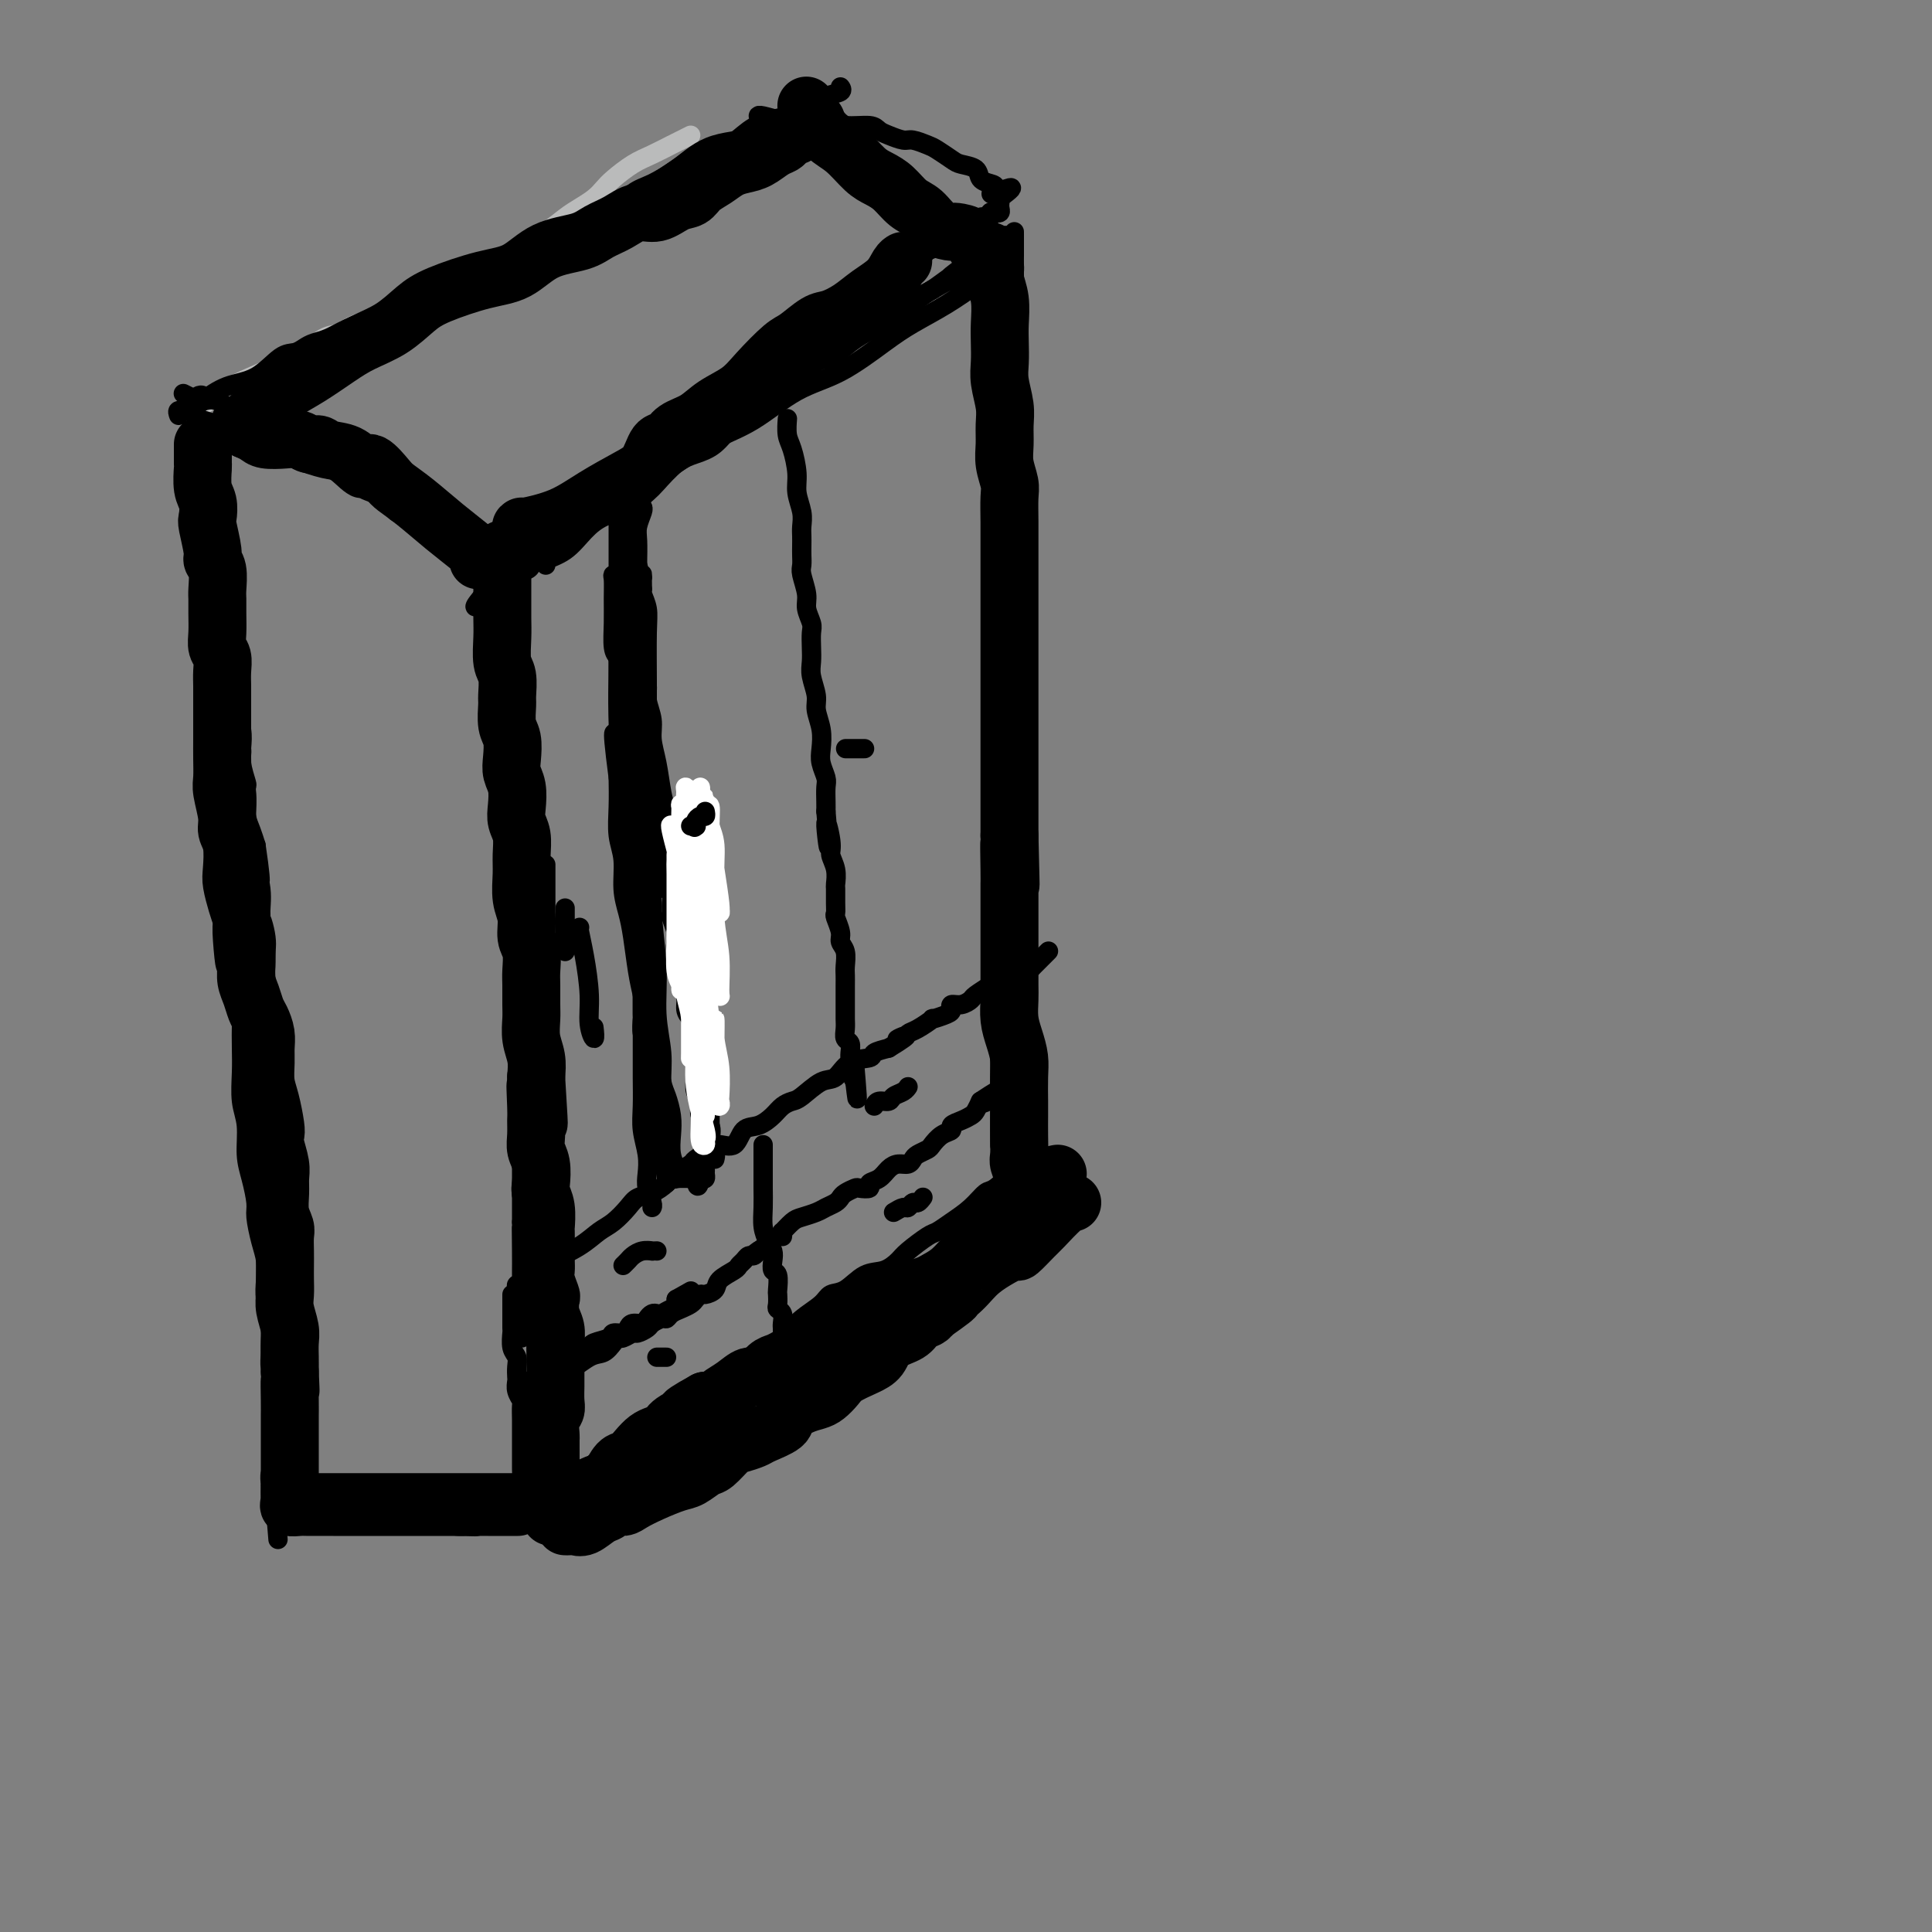 <svg viewBox='0 0 400 400' version='1.1' xmlns='http://www.w3.org/2000/svg' xmlns:xlink='http://www.w3.org/1999/xlink'><rect x="0" y="0" width="400" height="400" fill="#808080" stroke="none"/><g fill='none' stroke='#BABBBB' stroke-width='4' stroke-linecap='round' stroke-linejoin='round'><path d='M38,86c0.169,0.154 0.338,0.308 1,0c0.662,-0.308 1.817,-1.078 3,-2c1.183,-0.922 2.393,-1.995 4,-3c1.607,-1.005 3.612,-1.942 6,-3c2.388,-1.058 5.158,-2.237 7,-3c1.842,-0.763 2.756,-1.109 4,-2c1.244,-0.891 2.817,-2.326 4,-3c1.183,-0.674 1.975,-0.588 3,-1c1.025,-0.412 2.284,-1.321 4,-2c1.716,-0.679 3.890,-1.129 6,-2c2.110,-0.871 4.156,-2.162 6,-3c1.844,-0.838 3.487,-1.224 5,-2c1.513,-0.776 2.898,-1.941 5,-3c2.102,-1.059 4.922,-2.013 7,-3c2.078,-0.987 3.414,-2.008 5,-3c1.586,-0.992 3.422,-1.957 5,-3c1.578,-1.043 2.896,-2.165 4,-3c1.104,-0.835 1.992,-1.382 3,-2c1.008,-0.618 2.134,-1.306 3,-2c0.866,-0.694 1.471,-1.394 2,-2c0.529,-0.606 0.981,-1.118 2,-2c1.019,-0.882 2.605,-2.134 4,-3c1.395,-0.866 2.601,-1.345 4,-2c1.399,-0.655 2.992,-1.484 4,-2c1.008,-0.516 1.431,-0.719 2,-1c0.569,-0.281 1.285,-0.641 2,-1'/></g>
<g fill='none' stroke='#000000' stroke-width='4' stroke-linecap='round' stroke-linejoin='round'><path d='M37,86c-0.166,-0.461 -0.331,-0.922 0,-1c0.331,-0.078 1.159,0.228 2,0c0.841,-0.228 1.695,-0.988 3,-2c1.305,-1.012 3.060,-2.274 5,-3c1.940,-0.726 4.066,-0.916 6,-2c1.934,-1.084 3.675,-3.063 5,-4c1.325,-0.937 2.233,-0.832 3,-1c0.767,-0.168 1.392,-0.610 2,-1c0.608,-0.390 1.199,-0.727 2,-1c0.801,-0.273 1.810,-0.482 3,-1c1.190,-0.518 2.559,-1.346 4,-2c1.441,-0.654 2.953,-1.133 5,-2c2.047,-0.867 4.628,-2.123 7,-3c2.372,-0.877 4.535,-1.375 7,-2c2.465,-0.625 5.232,-1.379 7,-2c1.768,-0.621 2.535,-1.110 4,-2c1.465,-0.890 3.626,-2.179 5,-3c1.374,-0.821 1.960,-1.172 3,-2c1.040,-0.828 2.535,-2.132 4,-3c1.465,-0.868 2.902,-1.299 5,-2c2.098,-0.701 4.858,-1.672 7,-3c2.142,-1.328 3.667,-3.014 5,-4c1.333,-0.986 2.473,-1.273 4,-2c1.527,-0.727 3.440,-1.896 5,-3c1.560,-1.104 2.766,-2.143 4,-3c1.234,-0.857 2.495,-1.530 4,-2c1.505,-0.470 3.252,-0.735 5,-1'/><path d='M153,29c9.083,-5.049 4.290,-2.673 3,-2c-1.290,0.673 0.922,-0.357 2,-1c1.078,-0.643 1.022,-0.898 1,-1c-0.022,-0.102 -0.011,-0.051 0,0'/><path d='M41,87c0.179,-0.068 0.358,-0.135 1,0c0.642,0.135 1.747,0.473 3,1c1.253,0.527 2.654,1.245 4,2c1.346,0.755 2.638,1.548 4,2c1.362,0.452 2.794,0.564 4,1c1.206,0.436 2.188,1.196 4,2c1.812,0.804 4.455,1.652 6,2c1.545,0.348 1.991,0.197 3,1c1.009,0.803 2.582,2.562 4,3c1.418,0.438 2.683,-0.443 4,0c1.317,0.443 2.687,2.212 4,3c1.313,0.788 2.571,0.597 4,1c1.429,0.403 3.030,1.402 4,2c0.970,0.598 1.309,0.795 2,1c0.691,0.205 1.733,0.419 3,1c1.267,0.581 2.759,1.529 4,2c1.241,0.471 2.231,0.466 3,1c0.769,0.534 1.317,1.607 2,2c0.683,0.393 1.503,0.105 2,0c0.497,-0.105 0.672,-0.028 1,0c0.328,0.028 0.808,0.008 1,0c0.192,-0.008 0.096,-0.004 0,0'/><path d='M108,114c10.373,3.942 2.806,0.297 0,-1c-2.806,-1.297 -0.852,-0.244 0,0c0.852,0.244 0.603,-0.319 1,-1c0.397,-0.681 1.439,-1.478 2,-2c0.561,-0.522 0.640,-0.769 1,-1c0.360,-0.231 1.003,-0.447 2,-1c0.997,-0.553 2.350,-1.443 3,-2c0.650,-0.557 0.596,-0.782 1,-1c0.404,-0.218 1.266,-0.430 2,-1c0.734,-0.570 1.338,-1.500 2,-2c0.662,-0.500 1.380,-0.571 2,-1c0.620,-0.429 1.143,-1.216 2,-2c0.857,-0.784 2.049,-1.564 3,-2c0.951,-0.436 1.663,-0.526 2,-1c0.337,-0.474 0.300,-1.331 1,-2c0.700,-0.669 2.138,-1.149 3,-2c0.862,-0.851 1.150,-2.073 2,-3c0.850,-0.927 2.262,-1.559 3,-2c0.738,-0.441 0.801,-0.690 1,-1c0.199,-0.310 0.532,-0.681 1,-1c0.468,-0.319 1.069,-0.588 2,-1c0.931,-0.412 2.193,-0.969 3,-2c0.807,-1.031 1.160,-2.538 2,-3c0.840,-0.462 2.167,0.120 3,0c0.833,-0.120 1.173,-0.942 2,-2c0.827,-1.058 2.140,-2.352 3,-3c0.860,-0.648 1.266,-0.649 2,-1c0.734,-0.351 1.795,-1.053 3,-2c1.205,-0.947 2.555,-2.140 4,-3c1.445,-0.860 2.984,-1.389 4,-2c1.016,-0.611 1.508,-1.306 2,-2'/><path d='M172,64c10.438,-8.174 4.532,-3.607 3,-2c-1.532,1.607 1.309,0.256 3,-1c1.691,-1.256 2.231,-2.417 3,-3c0.769,-0.583 1.766,-0.589 3,-1c1.234,-0.411 2.705,-1.227 4,-2c1.295,-0.773 2.415,-1.503 3,-2c0.585,-0.497 0.637,-0.762 1,-1c0.363,-0.238 1.037,-0.450 2,-1c0.963,-0.550 2.213,-1.439 3,-2c0.787,-0.561 1.110,-0.795 2,-1c0.890,-0.205 2.347,-0.381 3,-1c0.653,-0.619 0.501,-1.683 1,-2c0.499,-0.317 1.649,0.111 2,0c0.351,-0.111 -0.098,-0.761 0,-1c0.098,-0.239 0.744,-0.067 1,0c0.256,0.067 0.121,0.029 0,0c-0.121,-0.029 -0.229,-0.049 0,0c0.229,0.049 0.793,0.168 1,0c0.207,-0.168 0.056,-0.622 0,-1c-0.056,-0.378 -0.016,-0.679 0,-1c0.016,-0.321 0.008,-0.660 0,-1'/><path d='M207,41c5.180,-3.738 0.630,-1.583 -1,-1c-1.630,0.583 -0.342,-0.407 0,-1c0.342,-0.593 -0.263,-0.788 -1,-1c-0.737,-0.212 -1.605,-0.442 -2,-1c-0.395,-0.558 -0.317,-1.445 -1,-2c-0.683,-0.555 -2.126,-0.780 -3,-1c-0.874,-0.220 -1.178,-0.436 -2,-1c-0.822,-0.564 -2.163,-1.475 -3,-2c-0.837,-0.525 -1.169,-0.665 -2,-1c-0.831,-0.335 -2.159,-0.864 -3,-1c-0.841,-0.136 -1.193,0.122 -2,0c-0.807,-0.122 -2.069,-0.625 -3,-1c-0.931,-0.375 -1.530,-0.623 -2,-1c-0.470,-0.377 -0.809,-0.885 -2,-1c-1.191,-0.115 -3.233,0.161 -5,0c-1.767,-0.161 -3.258,-0.761 -5,-1c-1.742,-0.239 -3.735,-0.116 -5,0c-1.265,0.116 -1.803,0.227 -3,0c-1.197,-0.227 -3.053,-0.792 -4,-1c-0.947,-0.208 -0.985,-0.059 -1,0c-0.015,0.059 -0.008,0.030 0,0'/><path d='M42,87c-0.030,0.011 -0.060,0.022 0,1c0.060,0.978 0.211,2.924 0,4c-0.211,1.076 -0.785,1.283 -1,2c-0.215,0.717 -0.071,1.943 0,3c0.071,1.057 0.071,1.945 0,3c-0.071,1.055 -0.211,2.277 0,3c0.211,0.723 0.775,0.947 1,2c0.225,1.053 0.112,2.934 0,4c-0.112,1.066 -0.222,1.318 0,2c0.222,0.682 0.777,1.796 1,3c0.223,1.204 0.115,2.500 0,3c-0.115,0.500 -0.237,0.204 0,1c0.237,0.796 0.834,2.685 1,4c0.166,1.315 -0.100,2.056 0,3c0.100,0.944 0.566,2.090 1,3c0.434,0.910 0.837,1.582 1,3c0.163,1.418 0.086,3.580 0,5c-0.086,1.420 -0.182,2.098 0,3c0.182,0.902 0.641,2.027 1,3c0.359,0.973 0.617,1.795 1,3c0.383,1.205 0.891,2.793 1,4c0.109,1.207 -0.181,2.034 0,3c0.181,0.966 0.833,2.072 1,3c0.167,0.928 -0.152,1.680 0,3c0.152,1.320 0.776,3.210 1,4c0.224,0.790 0.049,0.480 0,1c-0.049,0.520 0.028,1.871 0,3c-0.028,1.129 -0.161,2.035 0,3c0.161,0.965 0.618,1.990 1,3c0.382,1.010 0.691,2.005 1,3'/><path d='M53,175c1.791,12.106 0.269,6.369 0,5c-0.269,-1.369 0.715,1.628 1,4c0.285,2.372 -0.130,4.118 0,6c0.130,1.882 0.804,3.900 1,6c0.196,2.100 -0.084,4.280 0,6c0.084,1.720 0.534,2.978 1,5c0.466,2.022 0.947,4.809 1,7c0.053,2.191 -0.323,3.786 0,6c0.323,2.214 1.344,5.046 2,8c0.656,2.954 0.946,6.029 1,9c0.054,2.971 -0.129,5.838 0,8c0.129,2.162 0.571,3.618 1,6c0.429,2.382 0.846,5.690 1,8c0.154,2.310 0.045,3.620 0,5c-0.045,1.380 -0.026,2.829 0,5c0.026,2.171 0.059,5.065 0,7c-0.059,1.935 -0.212,2.910 0,4c0.212,1.090 0.788,2.293 1,3c0.212,0.707 0.061,0.916 0,1c-0.061,0.084 -0.030,0.042 0,0'/><path d='M106,114c-0.008,0.427 -0.016,0.853 0,1c0.016,0.147 0.056,0.013 0,1c-0.056,0.987 -0.207,3.093 0,5c0.207,1.907 0.774,3.615 1,6c0.226,2.385 0.113,5.448 0,8c-0.113,2.552 -0.226,4.594 0,7c0.226,2.406 0.793,5.177 1,7c0.207,1.823 0.056,2.699 0,4c-0.056,1.301 -0.015,3.026 0,5c0.015,1.974 0.004,4.198 0,6c-0.004,1.802 -0.001,3.184 0,5c0.001,1.816 0.000,4.067 0,6c-0.000,1.933 -0.000,3.549 0,5c0.000,1.451 0.000,2.739 0,4c-0.000,1.261 -0.000,2.496 0,4c0.000,1.504 0.000,3.275 0,5c-0.000,1.725 -0.000,3.402 0,5c0.000,1.598 0.000,3.116 0,5c-0.000,1.884 -0.000,4.135 0,6c0.000,1.865 0.000,3.345 0,5c-0.000,1.655 -0.000,3.485 0,5c0.000,1.515 0.000,2.715 0,4c-0.000,1.285 -0.000,2.655 0,4c0.000,1.345 0.000,2.666 0,4c-0.000,1.334 -0.000,2.682 0,4c0.000,1.318 0.000,2.607 0,4c-0.000,1.393 -0.000,2.889 0,4c0.000,1.111 0.000,1.838 0,3c-0.000,1.162 -0.000,2.761 0,4c0.000,1.239 0.000,2.120 0,3'/><path d='M108,253c0.309,22.053 0.083,7.684 0,3c-0.083,-4.684 -0.022,0.316 0,3c0.022,2.684 0.006,3.052 0,4c-0.006,0.948 -0.002,2.477 0,4c0.002,1.523 0.000,3.039 0,4c-0.000,0.961 -0.000,1.368 0,2c0.000,0.632 0.000,1.489 0,2c-0.000,0.511 -0.000,0.676 0,1c0.000,0.324 0.000,0.807 0,1c-0.000,0.193 -0.000,0.097 0,0'/><path d='M210,48c0.000,-0.016 0.001,-0.033 0,0c-0.001,0.033 -0.003,0.115 0,1c0.003,0.885 0.012,2.574 0,4c-0.012,1.426 -0.044,2.590 0,4c0.044,1.410 0.166,3.067 0,5c-0.166,1.933 -0.619,4.141 -1,6c-0.381,1.859 -0.691,3.370 -1,5c-0.309,1.630 -0.619,3.380 -1,5c-0.381,1.620 -0.834,3.110 -1,5c-0.166,1.890 -0.044,4.181 0,6c0.044,1.819 0.012,3.166 0,5c-0.012,1.834 -0.003,4.156 0,6c0.003,1.844 0.001,3.210 0,5c-0.001,1.790 -0.000,4.004 0,6c0.000,1.996 0.000,3.774 0,5c-0.000,1.226 0.000,1.898 0,3c-0.000,1.102 -0.000,2.632 0,4c0.000,1.368 0.000,2.574 0,4c-0.000,1.426 -0.001,3.074 0,5c0.001,1.926 0.004,4.131 0,6c-0.004,1.869 -0.015,3.402 0,5c0.015,1.598 0.057,3.261 0,5c-0.057,1.739 -0.211,3.553 0,5c0.211,1.447 0.789,2.527 1,4c0.211,1.473 0.057,3.338 0,5c-0.057,1.662 -0.015,3.122 0,5c0.015,1.878 0.004,4.173 0,6c-0.004,1.827 -0.001,3.184 0,5c0.001,1.816 0.000,4.090 0,6c-0.000,1.910 -0.000,3.455 0,5'/><path d='M207,189c0.155,17.100 0.041,6.849 0,4c-0.041,-2.849 -0.011,1.706 0,4c0.011,2.294 0.003,2.329 0,3c-0.003,0.671 -0.001,1.977 0,3c0.001,1.023 0.000,1.762 0,3c-0.000,1.238 -0.000,2.974 0,4c0.000,1.026 0.000,1.340 0,2c-0.000,0.660 -0.000,1.665 0,3c0.000,1.335 0.000,3.000 0,4c-0.000,1.000 -0.000,1.336 0,2c0.000,0.664 0.000,1.658 0,3c-0.000,1.342 -0.000,3.033 0,4c0.000,0.967 0.000,1.212 0,2c-0.000,0.788 -0.000,2.120 0,3c0.000,0.880 0.000,1.308 0,2c-0.000,0.692 -0.000,1.648 0,2c0.000,0.352 0.000,0.101 0,0c-0.000,-0.101 -0.000,-0.050 0,0'/><path d='M210,241c0.135,0.429 0.269,0.859 0,1c-0.269,0.141 -0.942,-0.006 -1,0c-0.058,0.006 0.498,0.165 0,1c-0.498,0.835 -2.049,2.346 -3,3c-0.951,0.654 -1.302,0.449 -2,1c-0.698,0.551 -1.742,1.856 -3,3c-1.258,1.144 -2.731,2.126 -4,3c-1.269,0.874 -2.334,1.639 -3,2c-0.666,0.361 -0.933,0.318 -2,1c-1.067,0.682 -2.936,2.088 -4,3c-1.064,0.912 -1.325,1.329 -2,2c-0.675,0.671 -1.764,1.597 -3,2c-1.236,0.403 -2.617,0.285 -4,1c-1.383,0.715 -2.767,2.263 -4,3c-1.233,0.737 -2.314,0.662 -3,1c-0.686,0.338 -0.977,1.087 -2,2c-1.023,0.913 -2.777,1.988 -4,3c-1.223,1.012 -1.916,1.961 -3,3c-1.084,1.039 -2.558,2.170 -4,3c-1.442,0.830 -2.853,1.361 -4,2c-1.147,0.639 -2.029,1.386 -3,2c-0.971,0.614 -2.030,1.096 -3,2c-0.970,0.904 -1.850,2.231 -3,3c-1.150,0.769 -2.570,0.980 -4,2c-1.430,1.020 -2.872,2.850 -4,4c-1.128,1.150 -1.943,1.621 -3,2c-1.057,0.379 -2.355,0.668 -3,1c-0.645,0.332 -0.637,0.708 -1,1c-0.363,0.292 -1.098,0.502 -2,1c-0.902,0.498 -1.972,1.285 -3,2c-1.028,0.715 -2.014,1.357 -3,2'/><path d='M123,303c-13.577,9.712 -4.020,2.994 -1,1c3.020,-1.994 -0.496,0.738 -2,2c-1.504,1.262 -0.994,1.056 -1,1c-0.006,-0.056 -0.527,0.039 -1,0c-0.473,-0.039 -0.897,-0.210 -1,0c-0.103,0.210 0.116,0.802 0,1c-0.116,0.198 -0.567,0.001 -1,0c-0.433,-0.001 -0.847,0.192 -1,0c-0.153,-0.192 -0.044,-0.769 0,-1c0.044,-0.231 0.022,-0.115 0,0'/><path d='M106,268c-0.000,0.366 -0.000,0.732 0,1c0.000,0.268 0.000,0.437 0,1c-0.000,0.563 -0.001,1.520 0,2c0.001,0.480 0.004,0.485 0,1c-0.004,0.515 -0.015,1.541 0,2c0.015,0.459 0.057,0.350 0,1c-0.057,0.650 -0.211,2.057 0,3c0.211,0.943 0.788,1.421 1,2c0.212,0.579 0.061,1.259 0,2c-0.061,0.741 -0.030,1.545 0,2c0.030,0.455 0.061,0.563 0,1c-0.061,0.437 -0.212,1.205 0,2c0.212,0.795 0.789,1.618 1,2c0.211,0.382 0.057,0.322 0,1c-0.057,0.678 -0.015,2.093 0,3c0.015,0.907 0.004,1.306 0,2c-0.004,0.694 -0.001,1.681 0,2c0.001,0.319 0.000,-0.032 0,0c-0.000,0.032 0.000,0.446 0,1c-0.000,0.554 -0.001,1.248 0,2c0.001,0.752 0.003,1.561 0,2c-0.003,0.439 -0.011,0.510 0,1c0.011,0.490 0.041,1.401 0,2c-0.041,0.599 -0.155,0.885 0,1c0.155,0.115 0.577,0.057 1,0'/><path d='M109,307c0.467,6.067 0.133,1.733 0,0c-0.133,-1.733 -0.067,-0.867 0,0'/><path d='M109,307c-0.472,0.000 -0.944,0.000 -1,0c-0.056,0.000 0.305,0.000 0,0c-0.305,0.000 -1.277,0.000 -2,0c-0.723,0.000 -1.199,0.000 -2,0c-0.801,-0.000 -1.928,0.000 -3,0c-1.072,0.000 -2.089,0.000 -3,0c-0.911,0.000 -1.716,0.000 -3,0c-1.284,0.000 -3.047,0.000 -4,0c-0.953,0.000 -1.095,-0.000 -2,0c-0.905,0.000 -2.573,0.000 -4,0c-1.427,0.000 -2.613,0.000 -4,0c-1.387,0.000 -2.975,0.000 -4,0c-1.025,0.000 -1.486,0.000 -2,0c-0.514,0.000 -1.080,-0.000 -2,0c-0.920,0.000 -2.193,0.000 -3,0c-0.807,0.000 -1.148,0.000 -2,0c-0.852,0.000 -2.214,0.000 -3,0c-0.786,0.000 -0.994,0.000 -1,0c-0.006,0.000 0.191,0.000 0,0c-0.191,0.000 -0.769,0.000 -1,0c-0.231,0.000 -0.116,0.000 0,0'/><path d='M58,273c-0.000,0.413 -0.000,0.826 0,1c0.000,0.174 0.000,0.107 0,1c-0.000,0.893 -0.000,2.744 0,4c0.000,1.256 0.001,1.916 0,3c-0.001,1.084 -0.004,2.593 0,4c0.004,1.407 0.016,2.713 0,4c-0.016,1.287 -0.061,2.557 0,4c0.061,1.443 0.226,3.060 0,4c-0.226,0.940 -0.845,1.204 -1,2c-0.155,0.796 0.155,2.125 0,3c-0.155,0.875 -0.774,1.295 -1,2c-0.226,0.705 -0.061,1.695 0,2c0.061,0.305 0.016,-0.073 0,0c-0.016,0.073 -0.004,0.598 0,1c0.004,0.402 0.001,0.682 0,1c-0.001,0.318 -0.000,0.674 0,1c0.000,0.326 0.000,0.624 0,1c-0.000,0.376 -0.000,0.832 0,1c0.000,0.168 0.000,0.048 0,0c-0.000,-0.048 -0.000,-0.024 0,0'/><path d='M113,117c-0.355,-0.296 -0.711,-0.592 0,-1c0.711,-0.408 2.488,-0.929 4,-2c1.512,-1.071 2.760,-2.694 4,-4c1.240,-1.306 2.474,-2.297 4,-3c1.526,-0.703 3.345,-1.119 5,-2c1.655,-0.881 3.145,-2.226 4,-3c0.855,-0.774 1.073,-0.976 2,-2c0.927,-1.024 2.562,-2.869 4,-4c1.438,-1.131 2.678,-1.546 4,-2c1.322,-0.454 2.727,-0.945 4,-2c1.273,-1.055 2.413,-2.672 4,-4c1.587,-1.328 3.622,-2.367 5,-3c1.378,-0.633 2.101,-0.861 3,-2c0.899,-1.139 1.976,-3.190 3,-4c1.024,-0.810 1.997,-0.380 3,-1c1.003,-0.620 2.037,-2.290 3,-3c0.963,-0.710 1.857,-0.459 3,-1c1.143,-0.541 2.536,-1.874 4,-3c1.464,-1.126 3.001,-2.044 5,-3c1.999,-0.956 4.461,-1.950 6,-3c1.539,-1.050 2.154,-2.157 3,-3c0.846,-0.843 1.923,-1.421 3,-2'/><path d='M193,60c13.076,-9.421 5.766,-4.475 4,-3c-1.766,1.475 2.013,-0.523 4,-2c1.987,-1.477 2.183,-2.434 3,-3c0.817,-0.566 2.254,-0.739 3,-1c0.746,-0.261 0.800,-0.608 1,-1c0.200,-0.392 0.548,-0.828 1,-1c0.452,-0.172 1.010,-0.079 1,0c-0.010,0.079 -0.587,0.145 -1,0c-0.413,-0.145 -0.661,-0.500 -1,0c-0.339,0.500 -0.768,1.855 -2,3c-1.232,1.145 -3.266,2.080 -5,3c-1.734,0.920 -3.166,1.824 -5,3c-1.834,1.176 -4.070,2.625 -6,4c-1.930,1.375 -3.555,2.678 -6,4c-2.445,1.322 -5.711,2.663 -8,4c-2.289,1.337 -3.603,2.669 -6,4c-2.397,1.331 -5.878,2.662 -8,4c-2.122,1.338 -2.884,2.682 -5,4c-2.116,1.318 -5.585,2.609 -8,4c-2.415,1.391 -3.776,2.881 -5,4c-1.224,1.119 -2.309,1.867 -4,3c-1.691,1.133 -3.986,2.652 -6,4c-2.014,1.348 -3.746,2.526 -5,4c-1.254,1.474 -2.030,3.243 -3,4c-0.970,0.757 -2.134,0.502 -3,1c-0.866,0.498 -1.433,1.749 -2,3'/><path d='M121,109c-4.452,3.658 -1.581,1.303 -1,1c0.581,-0.303 -1.127,1.445 -2,2c-0.873,0.555 -0.910,-0.083 -1,0c-0.090,0.083 -0.232,0.887 0,1c0.232,0.113 0.839,-0.464 1,-1c0.161,-0.536 -0.122,-1.032 1,-2c1.122,-0.968 3.651,-2.409 6,-4c2.349,-1.591 4.519,-3.332 7,-5c2.481,-1.668 5.272,-3.262 8,-5c2.728,-1.738 5.394,-3.620 8,-5c2.606,-1.380 5.153,-2.259 8,-4c2.847,-1.741 5.996,-4.345 9,-6c3.004,-1.655 5.864,-2.362 9,-4c3.136,-1.638 6.546,-4.208 9,-6c2.454,-1.792 3.950,-2.806 6,-4c2.050,-1.194 4.655,-2.568 7,-4c2.345,-1.432 4.431,-2.921 6,-4c1.569,-1.079 2.620,-1.746 3,-2c0.380,-0.254 0.089,-0.095 0,0c-0.089,0.095 0.023,0.125 -1,0c-1.023,-0.125 -3.181,-0.405 -5,0c-1.819,0.405 -3.297,1.494 -6,3c-2.703,1.506 -6.629,3.430 -10,5c-3.371,1.570 -6.185,2.785 -9,4'/><path d='M174,69c-6.153,2.318 -6.035,2.114 -8,3c-1.965,0.886 -6.014,2.861 -9,5c-2.986,2.139 -4.910,4.440 -7,6c-2.090,1.560 -4.348,2.378 -7,4c-2.652,1.622 -5.698,4.047 -8,6c-2.302,1.953 -3.858,3.434 -6,5c-2.142,1.566 -4.869,3.217 -7,5c-2.131,1.783 -3.666,3.697 -5,5c-1.334,1.303 -2.466,1.995 -3,3c-0.534,1.005 -0.468,2.325 -1,3c-0.532,0.675 -1.662,0.707 -2,1c-0.338,0.293 0.116,0.848 0,1c-0.116,0.152 -0.802,-0.099 -1,0c-0.198,0.099 0.091,0.547 0,1c-0.091,0.453 -0.563,0.909 -1,1c-0.437,0.091 -0.839,-0.183 -1,0c-0.161,0.183 -0.081,0.824 0,1c0.081,0.176 0.162,-0.111 0,0c-0.162,0.111 -0.568,0.622 -1,1c-0.432,0.378 -0.889,0.623 -1,1c-0.111,0.377 0.124,0.886 0,1c-0.124,0.114 -0.608,-0.165 -1,0c-0.392,0.165 -0.693,0.776 -1,1c-0.307,0.224 -0.621,0.060 -1,0c-0.379,-0.060 -0.823,-0.017 -1,0c-0.177,0.017 -0.089,0.009 0,0'/><path d='M102,123c-6.585,5.452 -2.548,1.084 -1,-1c1.548,-2.084 0.608,-1.882 0,-2c-0.608,-0.118 -0.883,-0.556 -1,-1c-0.117,-0.444 -0.076,-0.893 0,-1c0.076,-0.107 0.187,0.128 0,0c-0.187,-0.128 -0.672,-0.618 -1,-1c-0.328,-0.382 -0.500,-0.654 -1,-1c-0.500,-0.346 -1.330,-0.765 -2,-1c-0.670,-0.235 -1.182,-0.286 -2,-1c-0.818,-0.714 -1.942,-2.092 -3,-3c-1.058,-0.908 -2.048,-1.346 -3,-2c-0.952,-0.654 -1.865,-1.522 -3,-2c-1.135,-0.478 -2.491,-0.564 -3,-1c-0.509,-0.436 -0.172,-1.220 -1,-2c-0.828,-0.780 -2.820,-1.556 -4,-2c-1.180,-0.444 -1.547,-0.555 -2,-1c-0.453,-0.445 -0.993,-1.224 -2,-2c-1.007,-0.776 -2.482,-1.550 -4,-2c-1.518,-0.450 -3.080,-0.575 -4,-1c-0.920,-0.425 -1.199,-1.151 -2,-2c-0.801,-0.849 -2.124,-1.822 -3,-2c-0.876,-0.178 -1.304,0.438 -2,0c-0.696,-0.438 -1.658,-1.931 -3,-3c-1.342,-1.069 -3.062,-1.716 -4,-2c-0.938,-0.284 -1.092,-0.206 -2,-1c-0.908,-0.794 -2.569,-2.458 -4,-3c-1.431,-0.542 -2.631,0.040 -3,0c-0.369,-0.040 0.093,-0.703 0,-1c-0.093,-0.297 -0.741,-0.228 -1,0c-0.259,0.228 -0.130,0.614 0,1'/><path d='M41,83c-5.333,-2.667 -2.667,-1.333 0,0'/><path d='M46,86c1.313,-0.753 2.627,-1.506 4,-2c1.373,-0.494 2.806,-0.727 5,-2c2.194,-1.273 5.149,-3.584 8,-5c2.851,-1.416 5.599,-1.937 8,-3c2.401,-1.063 4.455,-2.668 7,-4c2.545,-1.332 5.583,-2.390 8,-4c2.417,-1.610 4.215,-3.771 6,-5c1.785,-1.229 3.557,-1.528 5,-2c1.443,-0.472 2.555,-1.119 4,-2c1.445,-0.881 3.221,-1.996 5,-3c1.779,-1.004 3.561,-1.897 5,-3c1.439,-1.103 2.536,-2.415 4,-3c1.464,-0.585 3.295,-0.441 5,-1c1.705,-0.559 3.285,-1.821 5,-3c1.715,-1.179 3.564,-2.275 5,-3c1.436,-0.725 2.460,-1.079 4,-2c1.540,-0.921 3.598,-2.408 6,-4c2.402,-1.592 5.148,-3.291 7,-4c1.852,-0.709 2.810,-0.430 4,-1c1.190,-0.570 2.610,-1.988 4,-3c1.390,-1.012 2.748,-1.619 4,-2c1.252,-0.381 2.398,-0.537 4,-1c1.602,-0.463 3.658,-1.235 5,-2c1.342,-0.765 1.968,-1.525 3,-2c1.032,-0.475 2.470,-0.666 3,-1c0.530,-0.334 0.151,-0.810 0,-1c-0.151,-0.190 -0.076,-0.095 0,0'/><path d='M133,105c-0.301,-0.064 -0.603,-0.127 -1,0c-0.397,0.127 -0.891,0.446 -1,1c-0.109,0.554 0.167,1.343 0,2c-0.167,0.657 -0.776,1.183 -1,2c-0.224,0.817 -0.064,1.924 0,3c0.064,1.076 0.031,2.120 0,3c-0.031,0.880 -0.061,1.597 0,2c0.061,0.403 0.212,0.492 0,1c-0.212,0.508 -0.788,1.435 -1,2c-0.212,0.565 -0.061,0.766 0,1c0.061,0.234 0.030,0.499 0,1c-0.030,0.501 -0.061,1.239 0,2c0.061,0.761 0.212,1.547 0,2c-0.212,0.453 -0.789,0.574 -1,1c-0.211,0.426 -0.057,1.158 0,2c0.057,0.842 0.015,1.795 0,3c-0.015,1.205 -0.004,2.661 0,3c0.004,0.339 0.001,-0.439 0,0c-0.001,0.439 -0.000,2.097 0,3c0.000,0.903 0.000,1.052 0,1c-0.000,-0.052 -0.000,-0.304 0,0c0.000,0.304 -0.000,1.165 0,2c0.000,0.835 0.000,1.645 0,2c-0.000,0.355 -0.001,0.255 0,1c0.001,0.745 0.003,2.335 0,3c-0.003,0.665 -0.011,0.405 0,1c0.011,0.595 0.041,2.045 0,3c-0.041,0.955 -0.155,1.416 0,2c0.155,0.584 0.577,1.292 1,2'/><path d='M129,156c0.150,4.770 0.025,2.695 0,2c-0.025,-0.695 0.050,-0.011 0,1c-0.050,1.011 -0.224,2.350 0,3c0.224,0.650 0.845,0.612 1,1c0.155,0.388 -0.154,1.202 0,2c0.154,0.798 0.773,1.579 1,2c0.227,0.421 0.061,0.483 0,1c-0.061,0.517 -0.016,1.488 0,2c0.016,0.512 0.004,0.565 0,1c-0.004,0.435 -0.001,1.252 0,2c0.001,0.748 -0.001,1.426 0,2c0.001,0.574 0.004,1.044 0,2c-0.004,0.956 -0.015,2.397 0,3c0.015,0.603 0.057,0.366 0,1c-0.057,0.634 -0.211,2.137 0,3c0.211,0.863 0.789,1.086 1,2c0.211,0.914 0.056,2.519 0,3c-0.056,0.481 -0.011,-0.163 0,0c0.011,0.163 -0.011,1.132 0,2c0.011,0.868 0.056,1.635 0,2c-0.056,0.365 -0.211,0.329 0,1c0.211,0.671 0.789,2.050 1,3c0.211,0.950 0.057,1.471 0,2c-0.057,0.529 -0.015,1.067 0,2c0.015,0.933 0.003,2.261 0,3c-0.003,0.739 0.003,0.890 0,2c-0.003,1.110 -0.015,3.179 0,4c0.015,0.821 0.055,0.395 0,1c-0.055,0.605 -0.207,2.240 0,3c0.207,0.760 0.773,0.646 1,1c0.227,0.354 0.113,1.177 0,2'/><path d='M134,217c1.000,9.797 1.000,3.788 1,2c0.000,-1.788 0.000,0.644 0,2c0.000,1.356 0.000,1.634 0,2c-0.000,0.366 0.000,0.819 0,1c0.000,0.181 0.000,0.091 0,0'/><path d='M107,267c-0.074,-0.502 -0.148,-1.005 0,-1c0.148,0.005 0.518,0.517 1,0c0.482,-0.517 1.076,-2.063 2,-3c0.924,-0.937 2.177,-1.266 4,-2c1.823,-0.734 4.217,-1.874 6,-3c1.783,-1.126 2.956,-2.237 4,-3c1.044,-0.763 1.960,-1.177 3,-2c1.040,-0.823 2.202,-2.054 3,-3c0.798,-0.946 1.230,-1.605 2,-2c0.770,-0.395 1.878,-0.525 3,-1c1.122,-0.475 2.258,-1.297 3,-2c0.742,-0.703 1.090,-1.289 2,-2c0.910,-0.711 2.383,-1.547 3,-2c0.617,-0.453 0.377,-0.525 1,-1c0.623,-0.475 2.109,-1.355 3,-2c0.891,-0.645 1.187,-1.054 2,-1c0.813,0.054 2.143,0.572 3,0c0.857,-0.572 1.241,-2.234 2,-3c0.759,-0.766 1.892,-0.637 3,-1c1.108,-0.363 2.190,-1.219 3,-2c0.810,-0.781 1.347,-1.489 2,-2c0.653,-0.511 1.422,-0.827 2,-1c0.578,-0.173 0.964,-0.203 2,-1c1.036,-0.797 2.720,-2.360 4,-3c1.280,-0.640 2.155,-0.357 3,-1c0.845,-0.643 1.659,-2.214 3,-3c1.341,-0.786 3.207,-0.789 4,-1c0.793,-0.211 0.512,-0.632 1,-1c0.488,-0.368 1.744,-0.684 3,-1'/><path d='M184,217c6.128,-3.716 2.946,-2.506 2,-2c-0.946,0.506 0.342,0.308 1,0c0.658,-0.308 0.684,-0.727 1,-1c0.316,-0.273 0.922,-0.402 2,-1c1.078,-0.598 2.627,-1.667 3,-2c0.373,-0.333 -0.430,0.069 0,0c0.430,-0.069 2.094,-0.610 3,-1c0.906,-0.390 1.053,-0.628 1,-1c-0.053,-0.372 -0.305,-0.877 0,-1c0.305,-0.123 1.168,0.136 2,0c0.832,-0.136 1.634,-0.666 2,-1c0.366,-0.334 0.297,-0.471 1,-1c0.703,-0.529 2.177,-1.451 3,-2c0.823,-0.549 0.994,-0.724 2,-1c1.006,-0.276 2.847,-0.651 4,-1c1.153,-0.349 1.619,-0.672 2,-1c0.381,-0.328 0.676,-0.662 1,-1c0.324,-0.338 0.675,-0.679 1,-1c0.325,-0.321 0.623,-0.622 1,-1c0.377,-0.378 0.832,-0.832 1,-1c0.168,-0.168 0.048,-0.048 0,0c-0.048,0.048 -0.024,0.024 0,0'/><path d='M133,105c0.113,0.144 0.226,0.287 0,1c-0.226,0.713 -0.793,1.994 -1,3c-0.207,1.006 -0.056,1.736 0,3c0.056,1.264 0.015,3.063 0,4c-0.015,0.937 -0.004,1.014 0,2c0.004,0.986 0.001,2.883 0,4c-0.001,1.117 -0.000,1.454 0,2c0.000,0.546 0.000,1.301 0,2c-0.000,0.699 -0.000,1.343 0,2c0.000,0.657 0.000,1.326 0,2c-0.000,0.674 -0.000,1.354 0,2c0.000,0.646 0.000,1.257 0,2c-0.000,0.743 -0.000,1.617 0,2c0.000,0.383 0.000,0.277 0,1c-0.000,0.723 -0.000,2.277 0,3c0.000,0.723 0.000,0.616 0,1c-0.000,0.384 -0.001,1.261 0,2c0.001,0.739 0.003,1.341 0,2c-0.003,0.659 -0.011,1.376 0,2c0.011,0.624 0.040,1.154 0,2c-0.040,0.846 -0.151,2.008 0,3c0.151,0.992 0.562,1.815 1,3c0.438,1.185 0.901,2.732 1,4c0.099,1.268 -0.167,2.256 0,3c0.167,0.744 0.766,1.245 1,2c0.234,0.755 0.101,1.763 0,3c-0.101,1.237 -0.171,2.703 0,4c0.171,1.297 0.585,2.426 1,3c0.415,0.574 0.833,0.593 1,1c0.167,0.407 0.084,1.204 0,2'/><path d='M137,177c0.769,4.043 0.191,1.651 0,1c-0.191,-0.651 0.005,0.441 0,1c-0.005,0.559 -0.212,0.586 0,1c0.212,0.414 0.842,1.214 1,2c0.158,0.786 -0.155,1.557 0,2c0.155,0.443 0.777,0.559 1,1c0.223,0.441 0.046,1.206 0,2c-0.046,0.794 0.039,1.615 0,2c-0.039,0.385 -0.203,0.333 0,1c0.203,0.667 0.771,2.055 1,3c0.229,0.945 0.118,1.449 0,2c-0.118,0.551 -0.243,1.149 0,2c0.243,0.851 0.852,1.956 1,3c0.148,1.044 -0.167,2.026 0,3c0.167,0.974 0.815,1.941 1,3c0.185,1.059 -0.094,2.212 0,3c0.094,0.788 0.561,1.211 1,2c0.439,0.789 0.848,1.945 1,3c0.152,1.055 0.045,2.011 0,3c-0.045,0.989 -0.028,2.012 0,3c0.028,0.988 0.068,1.940 0,3c-0.068,1.060 -0.243,2.228 0,3c0.243,0.772 0.902,1.147 1,2c0.098,0.853 -0.367,2.184 0,3c0.367,0.816 1.566,1.118 2,2c0.434,0.882 0.102,2.344 0,3c-0.102,0.656 0.024,0.506 0,1c-0.024,0.494 -0.199,1.633 0,2c0.199,0.367 0.771,-0.038 1,0c0.229,0.038 0.114,0.519 0,1'/><path d='M131,129c-0.332,-0.106 -0.663,-0.211 -1,1c-0.337,1.211 -0.679,3.739 -1,5c-0.321,1.261 -0.622,1.256 -1,1c-0.378,-0.256 -0.835,-0.762 -1,-2c-0.165,-1.238 -0.040,-3.208 0,-5c0.040,-1.792 -0.005,-3.405 0,-5c0.005,-1.595 0.060,-3.171 0,-4c-0.060,-0.829 -0.236,-0.909 0,-1c0.236,-0.091 0.885,-0.191 1,0c0.115,0.191 -0.305,0.675 0,2c0.305,1.325 1.333,3.493 2,6c0.667,2.507 0.971,5.353 1,8c0.029,2.647 -0.216,5.096 0,7c0.216,1.904 0.895,3.263 1,5c0.105,1.737 -0.364,3.854 0,5c0.364,1.146 1.562,1.323 2,2c0.438,0.677 0.117,1.854 0,2c-0.117,0.146 -0.030,-0.740 0,-2c0.030,-1.260 0.004,-2.894 0,-5c-0.004,-2.106 0.013,-4.683 0,-8c-0.013,-3.317 -0.055,-7.374 0,-10c0.055,-2.626 0.207,-3.822 0,-5c-0.207,-1.178 -0.773,-2.336 -1,-3c-0.227,-0.664 -0.113,-0.832 0,-1'/><path d='M133,122c-0.111,-5.254 0.110,-2.389 0,-2c-0.110,0.389 -0.552,-1.696 -1,-3c-0.448,-1.304 -0.904,-1.825 -1,-3c-0.096,-1.175 0.167,-3.004 0,-4c-0.167,-0.996 -0.763,-1.159 -1,-2c-0.237,-0.841 -0.116,-2.359 0,-3c0.116,-0.641 0.227,-0.404 0,-1c-0.227,-0.596 -0.793,-2.026 -1,-3c-0.207,-0.974 -0.055,-1.492 0,-2c0.055,-0.508 0.014,-1.006 0,-1c-0.014,0.006 -0.001,0.515 0,1c0.001,0.485 -0.010,0.945 0,2c0.010,1.055 0.041,2.706 0,4c-0.041,1.294 -0.156,2.232 0,4c0.156,1.768 0.582,4.366 1,6c0.418,1.634 0.829,2.303 1,4c0.171,1.697 0.101,4.421 0,6c-0.101,1.579 -0.233,2.012 0,3c0.233,0.988 0.832,2.532 1,4c0.168,1.468 -0.095,2.861 0,4c0.095,1.139 0.546,2.026 1,3c0.454,0.974 0.909,2.036 1,3c0.091,0.964 -0.183,1.829 0,3c0.183,1.171 0.823,2.648 1,4c0.177,1.352 -0.107,2.581 0,4c0.107,1.419 0.606,3.030 1,5c0.394,1.970 0.683,4.300 1,6c0.317,1.700 0.662,2.772 1,4c0.338,1.228 0.669,2.614 1,4'/><path d='M139,172c1.785,12.164 1.248,5.574 1,4c-0.248,-1.574 -0.207,1.867 0,4c0.207,2.133 0.581,2.958 1,4c0.419,1.042 0.883,2.302 1,4c0.117,1.698 -0.112,3.835 0,5c0.112,1.165 0.566,1.357 1,2c0.434,0.643 0.848,1.738 1,3c0.152,1.262 0.044,2.692 0,4c-0.044,1.308 -0.022,2.495 0,3c0.022,0.505 0.045,0.329 0,1c-0.045,0.671 -0.157,2.190 0,3c0.157,0.810 0.582,0.912 1,2c0.418,1.088 0.830,3.163 1,4c0.170,0.837 0.098,0.437 0,1c-0.098,0.563 -0.222,2.090 0,3c0.222,0.910 0.792,1.202 1,2c0.208,0.798 0.056,2.102 0,3c-0.056,0.898 -0.015,1.391 0,2c0.015,0.609 0.004,1.333 0,2c-0.004,0.667 -0.001,1.278 0,2c0.001,0.722 -0.000,1.556 0,2c0.000,0.444 0.001,0.500 0,1c-0.001,0.500 -0.004,1.446 0,2c0.004,0.554 0.015,0.715 0,1c-0.015,0.285 -0.057,0.692 0,1c0.057,0.308 0.212,0.517 0,1c-0.212,0.483 -0.792,1.240 -1,2c-0.208,0.760 -0.046,1.523 0,2c0.046,0.477 -0.026,0.667 0,1c0.026,0.333 0.150,0.809 0,1c-0.150,0.191 -0.575,0.095 -1,0'/><path d='M145,244c-0.539,3.094 -0.887,0.830 -1,0c-0.113,-0.830 0.008,-0.226 0,0c-0.008,0.226 -0.145,0.073 -1,0c-0.855,-0.073 -2.429,-0.066 -3,0c-0.571,0.066 -0.139,0.192 0,0c0.139,-0.192 -0.014,-0.700 0,-1c0.014,-0.300 0.197,-0.391 0,-1c-0.197,-0.609 -0.774,-1.735 -1,-3c-0.226,-1.265 -0.102,-2.667 0,-4c0.102,-1.333 0.182,-2.595 0,-4c-0.182,-1.405 -0.626,-2.951 -1,-4c-0.374,-1.049 -0.678,-1.599 -1,-3c-0.322,-1.401 -0.664,-3.652 -1,-5c-0.336,-1.348 -0.668,-1.791 -1,-3c-0.332,-1.209 -0.666,-3.183 -1,-5c-0.334,-1.817 -0.668,-3.478 -1,-5c-0.332,-1.522 -0.662,-2.906 -1,-5c-0.338,-2.094 -0.683,-4.897 -1,-7c-0.317,-2.103 -0.607,-3.506 -1,-5c-0.393,-1.494 -0.890,-3.080 -1,-5c-0.110,-1.920 0.166,-4.174 0,-6c-0.166,-1.826 -0.776,-3.222 -1,-5c-0.224,-1.778 -0.064,-3.936 0,-6c0.064,-2.064 0.032,-4.032 0,-6'/><path d='M128,161c-1.856,-14.177 -0.497,-8.119 0,-7c0.497,1.119 0.133,-2.702 0,-6c-0.133,-3.298 -0.036,-6.072 0,-8c0.036,-1.928 0.010,-3.010 0,-5c-0.010,-1.990 -0.003,-4.889 0,-7c0.003,-2.111 0.001,-3.434 0,-5c-0.001,-1.566 -0.000,-3.376 0,-5c0.000,-1.624 0.000,-3.061 0,-4c-0.000,-0.939 -0.000,-1.379 0,-2c0.000,-0.621 0.000,-1.422 0,-2c-0.000,-0.578 -0.000,-0.933 0,-1c0.000,-0.067 0.000,0.154 0,0c-0.000,-0.154 -0.001,-0.684 0,-1c0.001,-0.316 0.003,-0.417 0,-1c-0.003,-0.583 -0.012,-1.647 0,-2c0.012,-0.353 0.046,0.004 0,0c-0.046,-0.004 -0.171,-0.368 0,1c0.171,1.368 0.640,4.468 1,7c0.360,2.532 0.612,4.495 1,8c0.388,3.505 0.912,8.550 1,13c0.088,4.450 -0.260,8.304 0,13c0.260,4.696 1.126,10.234 2,15c0.874,4.766 1.755,8.758 2,13c0.245,4.242 -0.145,8.732 0,13c0.145,4.268 0.826,8.315 1,12c0.174,3.685 -0.160,7.008 0,10c0.160,2.992 0.812,5.652 1,8c0.188,2.348 -0.089,4.385 0,6c0.089,1.615 0.545,2.807 1,4'/><path d='M138,228c1.547,19.744 0.415,8.605 0,5c-0.415,-3.605 -0.111,0.323 0,3c0.111,2.677 0.030,4.101 0,5c-0.030,0.899 -0.008,1.271 0,2c0.008,0.729 0.000,1.815 0,2c-0.000,0.185 0.006,-0.529 0,-1c-0.006,-0.471 -0.024,-0.697 0,-1c0.024,-0.303 0.091,-0.683 0,-2c-0.091,-1.317 -0.339,-3.571 -1,-6c-0.661,-2.429 -1.735,-5.034 -2,-8c-0.265,-2.966 0.279,-6.294 0,-10c-0.279,-3.706 -1.381,-7.791 -2,-12c-0.619,-4.209 -0.755,-8.541 -1,-12c-0.245,-3.459 -0.601,-6.043 -1,-9c-0.399,-2.957 -0.843,-6.286 -1,-9c-0.157,-2.714 -0.028,-4.812 0,-7c0.028,-2.188 -0.045,-4.466 0,-7c0.045,-2.534 0.208,-5.325 0,-8c-0.208,-2.675 -0.788,-5.235 -1,-8c-0.212,-2.765 -0.057,-5.734 0,-9c0.057,-3.266 0.015,-6.828 0,-10c-0.015,-3.172 -0.005,-5.954 0,-9c0.005,-3.046 0.004,-6.358 0,-9c-0.004,-2.642 -0.011,-4.615 0,-6c0.011,-1.385 0.042,-2.180 0,-3c-0.042,-0.820 -0.155,-1.663 0,-1c0.155,0.663 0.577,2.831 1,5'/><path d='M130,103c0.381,1.964 0.833,4.872 1,8c0.167,3.128 0.047,6.474 0,10c-0.047,3.526 -0.023,7.232 0,11c0.023,3.768 0.045,7.598 0,12c-0.045,4.402 -0.156,9.376 0,14c0.156,4.624 0.578,8.896 1,13c0.422,4.104 0.845,8.038 1,12c0.155,3.962 0.041,7.951 0,11c-0.041,3.049 -0.011,5.158 0,8c0.011,2.842 0.002,6.419 0,9c-0.002,2.581 0.003,4.167 0,6c-0.003,1.833 -0.015,3.912 0,6c0.015,2.088 0.055,4.186 0,6c-0.055,1.814 -0.207,3.344 0,5c0.207,1.656 0.774,3.439 1,5c0.226,1.561 0.113,2.902 0,4c-0.113,1.098 -0.226,1.955 0,3c0.226,1.045 0.793,2.280 1,3c0.207,0.720 0.056,0.925 0,1c-0.056,0.075 -0.016,0.022 0,0c0.016,-0.022 0.008,-0.011 0,0'/></g>
<g fill='none' stroke='#FFFFFF' stroke-width='4' stroke-linecap='round' stroke-linejoin='round'><path d='M145,163c-0.083,1.732 -0.166,3.464 0,5c0.166,1.536 0.580,2.876 1,5c0.420,2.124 0.846,5.032 1,7c0.154,1.968 0.037,2.997 0,4c-0.037,1.003 0.005,1.981 0,2c-0.005,0.019 -0.058,-0.919 0,-2c0.058,-1.081 0.226,-2.304 0,-4c-0.226,-1.696 -0.845,-3.864 -1,-6c-0.155,-2.136 0.155,-4.240 0,-6c-0.155,-1.760 -0.773,-3.175 -1,-4c-0.227,-0.825 -0.061,-1.060 0,-1c0.061,0.060 0.016,0.415 0,1c-0.016,0.585 -0.004,1.401 0,3c0.004,1.599 0.001,3.983 0,8c-0.001,4.017 -0.000,9.668 0,14c0.000,4.332 0.000,7.347 0,10c-0.000,2.653 -0.001,4.946 0,6c0.001,1.054 0.004,0.870 0,1c-0.004,0.130 -0.015,0.575 0,0c0.015,-0.575 0.057,-2.171 0,-4c-0.057,-1.829 -0.211,-3.891 -1,-6c-0.789,-2.109 -2.211,-4.264 -3,-7c-0.789,-2.736 -0.943,-6.052 -1,-8c-0.057,-1.948 -0.015,-2.527 0,-3c0.015,-0.473 0.004,-0.838 0,-1c-0.004,-0.162 -0.001,-0.121 0,1c0.001,1.121 0.000,3.320 0,6c-0.000,2.680 -0.000,5.840 0,9'/><path d='M140,193c-0.061,3.970 -0.212,6.396 0,8c0.212,1.604 0.789,2.388 1,3c0.211,0.612 0.057,1.053 0,1c-0.057,-0.053 -0.015,-0.602 0,-1c0.015,-0.398 0.004,-0.647 0,-1c-0.004,-0.353 -0.001,-0.809 0,-2c0.001,-1.191 -0.001,-3.118 0,-4c0.001,-0.882 0.003,-0.721 0,-1c-0.003,-0.279 -0.011,-0.998 0,-1c0.011,-0.002 0.041,0.715 0,1c-0.041,0.285 -0.155,0.139 0,2c0.155,1.861 0.577,5.728 1,8c0.423,2.272 0.845,2.947 1,5c0.155,2.053 0.041,5.483 0,7c-0.041,1.517 -0.011,1.123 0,1c0.011,-0.123 0.003,0.027 0,0c-0.003,-0.027 -0.001,-0.232 0,-1c0.001,-0.768 -0.001,-2.101 0,-4c0.001,-1.899 0.003,-4.364 0,-6c-0.003,-1.636 -0.012,-2.444 0,-3c0.012,-0.556 0.046,-0.860 0,-1c-0.046,-0.140 -0.170,-0.115 0,1c0.170,1.115 0.634,3.322 1,6c0.366,2.678 0.634,5.828 1,9c0.366,3.172 0.831,6.367 1,8c0.169,1.633 0.042,1.705 0,2c-0.042,0.295 -0.000,0.814 0,1c0.000,0.186 -0.041,0.040 0,-1c0.041,-1.040 0.165,-2.972 0,-5c-0.165,-2.028 -0.619,-4.151 -1,-6c-0.381,-1.849 -0.691,-3.425 -1,-5'/><path d='M144,214c-0.292,-3.207 -0.022,-2.723 0,-2c0.022,0.723 -0.204,1.685 0,3c0.204,1.315 0.836,2.983 1,5c0.164,2.017 -0.142,4.384 0,6c0.142,1.616 0.732,2.482 1,2c0.268,-0.482 0.216,-2.311 0,-4c-0.216,-1.689 -0.595,-3.237 -1,-5c-0.405,-1.763 -0.837,-3.741 -1,-5c-0.163,-1.259 -0.059,-1.798 0,-2c0.059,-0.202 0.072,-0.067 0,1c-0.072,1.067 -0.230,3.067 0,6c0.230,2.933 0.848,6.800 1,10c0.152,3.200 -0.163,5.735 0,7c0.163,1.265 0.805,1.261 1,1c0.195,-0.261 -0.057,-0.777 0,-1c0.057,-0.223 0.422,-0.151 0,-2c-0.422,-1.849 -1.630,-5.617 -2,-9c-0.370,-3.383 0.100,-6.381 0,-9c-0.100,-2.619 -0.769,-4.858 -1,-7c-0.231,-2.142 -0.023,-4.189 0,-5c0.023,-0.811 -0.137,-0.388 0,1c0.137,1.388 0.573,3.742 1,6c0.427,2.258 0.846,4.420 1,6c0.154,1.580 0.041,2.579 0,3c-0.041,0.421 -0.012,0.263 0,-1c0.012,-1.263 0.006,-3.632 0,-6'/><path d='M145,213c-0.225,-2.498 -0.789,-5.243 -1,-8c-0.211,-2.757 -0.071,-5.526 0,-8c0.071,-2.474 0.073,-4.652 0,-6c-0.073,-1.348 -0.222,-1.867 0,-2c0.222,-0.133 0.815,0.120 1,0c0.185,-0.120 -0.038,-0.614 0,0c0.038,0.614 0.335,2.334 1,4c0.665,1.666 1.696,3.277 2,5c0.304,1.723 -0.119,3.557 0,5c0.119,1.443 0.779,2.496 1,3c0.221,0.504 0.003,0.460 0,-1c-0.003,-1.460 0.210,-4.336 0,-7c-0.210,-2.664 -0.842,-5.115 -1,-8c-0.158,-2.885 0.158,-6.203 0,-9c-0.158,-2.797 -0.789,-5.072 -1,-7c-0.211,-1.928 -0.000,-3.508 0,-4c0.000,-0.492 -0.210,0.103 0,1c0.210,0.897 0.841,2.097 1,4c0.159,1.903 -0.153,4.508 0,7c0.153,2.492 0.770,4.873 1,6c0.230,1.127 0.072,1.002 0,1c-0.072,-0.002 -0.057,0.118 0,0c0.057,-0.118 0.155,-0.473 0,-2c-0.155,-1.527 -0.564,-4.227 -1,-7c-0.436,-2.773 -0.900,-5.620 -1,-8c-0.100,-2.380 0.166,-4.295 0,-5c-0.166,-0.705 -0.762,-0.202 -1,0c-0.238,0.202 -0.119,0.101 0,0'/><path d='M146,167c-0.465,-5.172 -0.127,1.397 0,5c0.127,3.603 0.044,4.238 0,6c-0.044,1.762 -0.050,4.649 0,6c0.050,1.351 0.157,1.165 0,1c-0.157,-0.165 -0.578,-0.308 -1,-1c-0.422,-0.692 -0.845,-1.933 -1,-4c-0.155,-2.067 -0.041,-4.958 0,-7c0.041,-2.042 0.011,-3.233 0,-4c-0.011,-0.767 -0.003,-1.110 0,-1c0.003,0.110 0.001,0.673 0,1c-0.001,0.327 -0.001,0.417 0,2c0.001,1.583 0.001,4.657 0,7c-0.001,2.343 -0.004,3.955 0,6c0.004,2.045 0.015,4.524 0,5c-0.015,0.476 -0.056,-1.052 0,-2c0.056,-0.948 0.210,-1.318 0,-3c-0.210,-1.682 -0.785,-4.678 -1,-6c-0.215,-1.322 -0.072,-0.970 0,-1c0.072,-0.030 0.072,-0.443 0,1c-0.072,1.443 -0.215,4.744 0,8c0.215,3.256 0.790,6.469 1,10c0.210,3.531 0.056,7.379 0,10c-0.056,2.621 -0.015,4.013 0,5c0.015,0.987 0.004,1.568 0,2c-0.004,0.432 -0.002,0.716 0,1'/><path d='M144,214c0.150,5.623 0.026,1.679 0,1c-0.026,-0.679 0.045,1.906 0,3c-0.045,1.094 -0.207,0.696 0,1c0.207,0.304 0.781,1.309 1,2c0.219,0.691 0.082,1.067 0,1c-0.082,-0.067 -0.109,-0.577 0,-1c0.109,-0.423 0.355,-0.758 1,0c0.645,0.758 1.689,2.611 2,4c0.311,1.389 -0.112,2.316 0,3c0.112,0.684 0.758,1.126 1,1c0.242,-0.126 0.079,-0.819 0,-1c-0.079,-0.181 -0.074,0.149 0,-1c0.074,-1.149 0.216,-3.777 0,-6c-0.216,-2.223 -0.790,-4.041 -1,-6c-0.210,-1.959 -0.057,-4.059 0,-4c0.057,0.059 0.016,2.276 0,4c-0.016,1.724 -0.007,2.954 0,4c0.007,1.046 0.013,1.907 0,2c-0.013,0.093 -0.045,-0.584 0,-1c0.045,-0.416 0.167,-0.573 0,-2c-0.167,-1.427 -0.622,-4.125 -1,-7c-0.378,-2.875 -0.679,-5.928 -1,-9c-0.321,-3.072 -0.663,-6.163 -1,-9c-0.337,-2.837 -0.668,-5.418 -1,-8'/><path d='M144,185c-0.619,-7.456 -0.166,-4.595 0,-3c0.166,1.595 0.044,1.924 0,2c-0.044,0.076 -0.012,-0.101 0,-1c0.012,-0.899 0.003,-2.520 0,-4c-0.003,-1.480 -0.001,-2.819 0,-4c0.001,-1.181 -0.000,-2.203 0,-3c0.000,-0.797 0.001,-1.367 0,-1c-0.001,0.367 -0.004,1.671 0,3c0.004,1.329 0.016,2.683 0,4c-0.016,1.317 -0.061,2.597 0,2c0.061,-0.597 0.227,-3.073 0,-5c-0.227,-1.927 -0.846,-3.306 -1,-5c-0.154,-1.694 0.159,-3.701 0,-5c-0.159,-1.299 -0.789,-1.888 -1,-2c-0.211,-0.112 -0.004,0.253 0,1c0.004,0.747 -0.195,1.874 0,3c0.195,1.126 0.784,2.250 1,4c0.216,1.750 0.058,4.125 0,6c-0.058,1.875 -0.017,3.250 0,3c0.017,-0.250 0.008,-2.125 0,-4'/><path d='M143,176c-0.243,-1.581 -0.850,-3.532 -1,-5c-0.150,-1.468 0.159,-2.452 0,-3c-0.159,-0.548 -0.785,-0.659 -1,-1c-0.215,-0.341 -0.019,-0.914 0,0c0.019,0.914 -0.138,3.313 0,6c0.138,2.687 0.571,5.663 1,8c0.429,2.337 0.855,4.036 1,5c0.145,0.964 0.011,1.193 0,1c-0.011,-0.193 0.101,-0.808 0,-2c-0.101,-1.192 -0.416,-2.960 -1,-5c-0.584,-2.040 -1.438,-4.353 -2,-6c-0.562,-1.647 -0.831,-2.627 -1,-3c-0.169,-0.373 -0.238,-0.139 0,1c0.238,1.139 0.782,3.183 1,4c0.218,0.817 0.109,0.409 0,0'/></g>
<g fill='none' stroke='#000000' stroke-width='4' stroke-linecap='round' stroke-linejoin='round'><path d='M163,87c0.022,-0.283 0.043,-0.565 0,0c-0.043,0.565 -0.151,1.978 0,3c0.151,1.022 0.562,1.653 1,3c0.438,1.347 0.902,3.411 1,5c0.098,1.589 -0.170,2.705 0,4c0.170,1.295 0.777,2.770 1,4c0.223,1.230 0.060,2.217 0,3c-0.060,0.783 -0.017,1.363 0,2c0.017,0.637 0.009,1.332 0,2c-0.009,0.668 -0.017,1.308 0,2c0.017,0.692 0.061,1.435 0,2c-0.061,0.565 -0.227,0.951 0,2c0.227,1.049 0.845,2.759 1,4c0.155,1.241 -0.154,2.012 0,3c0.154,0.988 0.772,2.192 1,3c0.228,0.808 0.065,1.221 0,2c-0.065,0.779 -0.033,1.926 0,3c0.033,1.074 0.065,2.075 0,3c-0.065,0.925 -0.227,1.773 0,3c0.227,1.227 0.845,2.831 1,4c0.155,1.169 -0.151,1.903 0,3c0.151,1.097 0.758,2.558 1,4c0.242,1.442 0.117,2.865 0,4c-0.117,1.135 -0.228,1.981 0,3c0.228,1.019 0.793,2.211 1,3c0.207,0.789 0.056,1.174 0,2c-0.056,0.826 -0.016,2.093 0,3c0.016,0.907 0.008,1.453 0,2'/><path d='M171,168c1.173,13.067 0.104,5.235 0,3c-0.104,-2.235 0.757,1.125 1,3c0.243,1.875 -0.131,2.263 0,3c0.131,0.737 0.767,1.823 1,3c0.233,1.177 0.061,2.446 0,3c-0.061,0.554 -0.012,0.393 0,1c0.012,0.607 -0.012,1.983 0,3c0.012,1.017 0.059,1.675 0,2c-0.059,0.325 -0.226,0.317 0,1c0.226,0.683 0.845,2.055 1,3c0.155,0.945 -0.155,1.461 0,2c0.155,0.539 0.773,1.102 1,2c0.227,0.898 0.061,2.131 0,3c-0.061,0.869 -0.016,1.374 0,2c0.016,0.626 0.005,1.375 0,2c-0.005,0.625 -0.002,1.127 0,2c0.002,0.873 0.004,2.117 0,3c-0.004,0.883 -0.015,1.406 0,2c0.015,0.594 0.057,1.260 0,2c-0.057,0.740 -0.211,1.555 0,2c0.211,0.445 0.789,0.518 1,1c0.211,0.482 0.056,1.371 0,2c-0.056,0.629 -0.011,0.999 0,1c0.011,0.001 -0.011,-0.368 0,0c0.011,0.368 0.055,1.471 0,2c-0.055,0.529 -0.211,0.482 0,1c0.211,0.518 0.788,1.601 1,2c0.212,0.399 0.061,0.114 0,0c-0.061,-0.114 -0.030,-0.057 0,0'/><path d='M177,224c0.933,8.044 0.267,0.156 0,-3c-0.267,-3.156 -0.133,-1.578 0,0'/><path d='M179,155c-0.329,0.000 -0.659,0.000 -1,0c-0.341,0.000 -0.694,0.000 -1,0c-0.306,0.000 -0.567,0.000 -1,0c-0.433,-0.000 -1.040,0.000 -1,0c0.040,0.000 0.726,0.000 1,0c0.274,0.000 0.137,0.000 0,0'/><path d='M146,168c0.084,0.445 0.167,0.890 0,1c-0.167,0.110 -0.585,-0.114 -1,0c-0.415,0.114 -0.827,0.566 -1,1c-0.173,0.434 -0.108,0.848 0,1c0.108,0.152 0.260,0.041 0,0c-0.260,-0.041 -0.931,-0.012 -1,0c-0.069,0.012 0.466,0.006 1,0'/><path d='M144,171c-0.333,0.500 -0.167,0.250 0,0'/><path d='M113,179c0.000,0.351 0.000,0.703 0,1c0.000,0.297 -0.000,0.540 0,2c0.000,1.460 0.000,4.139 0,6c0.000,1.861 0.000,2.905 0,4c0.000,1.095 0.000,2.242 0,3c0.000,0.758 0.000,1.127 0,1c0.000,-0.127 0.000,-0.751 0,-1c0.000,-0.249 0.000,-0.125 0,0'/><path d='M117,188c0.000,0.053 0.000,0.105 0,1c0.000,0.895 0.000,2.632 0,4c-0.000,1.368 0.000,2.368 0,3c0.000,0.632 0.000,0.895 0,1c0.000,0.105 0.000,0.053 0,0'/><path d='M120,192c-0.081,0.058 -0.161,0.116 0,1c0.161,0.884 0.565,2.594 1,5c0.435,2.406 0.901,5.509 1,8c0.099,2.491 -0.169,4.369 0,6c0.169,1.631 0.776,3.016 1,3c0.224,-0.016 0.064,-1.433 0,-2c-0.064,-0.567 -0.032,-0.283 0,0'/><path d='M108,287c0.396,-0.457 0.792,-0.914 1,-1c0.208,-0.086 0.227,0.199 1,0c0.773,-0.199 2.300,-0.880 3,-1c0.700,-0.120 0.573,0.323 1,0c0.427,-0.323 1.410,-1.410 2,-2c0.590,-0.590 0.789,-0.683 1,-1c0.211,-0.317 0.436,-0.859 1,-1c0.564,-0.141 1.468,0.117 2,0c0.532,-0.117 0.691,-0.610 1,-1c0.309,-0.390 0.769,-0.678 1,-1c0.231,-0.322 0.233,-0.677 1,-1c0.767,-0.323 2.298,-0.612 3,-1c0.702,-0.388 0.573,-0.874 1,-1c0.427,-0.126 1.410,0.107 2,0c0.590,-0.107 0.788,-0.554 1,-1c0.212,-0.446 0.438,-0.890 1,-1c0.562,-0.110 1.459,0.115 2,0c0.541,-0.115 0.726,-0.571 1,-1c0.274,-0.429 0.638,-0.832 1,-1c0.362,-0.168 0.724,-0.100 1,0c0.276,0.100 0.466,0.234 1,0c0.534,-0.234 1.411,-0.836 2,-1c0.589,-0.164 0.889,0.110 1,0c0.111,-0.110 0.032,-0.603 0,-1c-0.032,-0.397 -0.016,-0.699 0,-1'/><path d='M140,269c5.333,-3.000 2.667,-1.500 0,0'/><path d='M158,237c0.000,0.270 0.000,0.539 0,1c-0.000,0.461 -0.001,1.113 0,2c0.001,0.887 0.003,2.009 0,3c-0.003,0.991 -0.011,1.851 0,3c0.011,1.149 0.042,2.587 0,4c-0.042,1.413 -0.156,2.803 0,4c0.156,1.197 0.581,2.202 1,3c0.419,0.798 0.830,1.387 1,2c0.170,0.613 0.098,1.248 0,2c-0.098,0.752 -0.222,1.620 0,2c0.222,0.380 0.791,0.273 1,1c0.209,0.727 0.060,2.288 0,3c-0.060,0.712 -0.030,0.576 0,1c0.030,0.424 0.061,1.409 0,2c-0.061,0.591 -0.212,0.789 0,1c0.212,0.211 0.789,0.435 1,1c0.211,0.565 0.057,1.471 0,2c-0.057,0.529 -0.015,0.681 0,1c0.015,0.319 0.004,0.805 0,1c-0.004,0.195 -0.002,0.097 0,0'/><path d='M162,256c0.050,-0.477 0.100,-0.954 0,-1c-0.100,-0.046 -0.351,0.338 0,0c0.351,-0.338 1.302,-1.400 2,-2c0.698,-0.600 1.143,-0.738 2,-1c0.857,-0.262 2.126,-0.647 3,-1c0.874,-0.353 1.351,-0.673 2,-1c0.649,-0.327 1.468,-0.662 2,-1c0.532,-0.338 0.778,-0.678 1,-1c0.222,-0.322 0.422,-0.625 1,-1c0.578,-0.375 1.534,-0.820 2,-1c0.466,-0.180 0.442,-0.093 1,0c0.558,0.093 1.696,0.193 2,0c0.304,-0.193 -0.227,-0.678 0,-1c0.227,-0.322 1.213,-0.482 2,-1c0.787,-0.518 1.376,-1.396 2,-2c0.624,-0.604 1.284,-0.936 2,-1c0.716,-0.064 1.486,0.138 2,0c0.514,-0.138 0.770,-0.618 1,-1c0.230,-0.382 0.434,-0.666 1,-1c0.566,-0.334 1.495,-0.720 2,-1c0.505,-0.280 0.586,-0.456 1,-1c0.414,-0.544 1.161,-1.455 2,-2c0.839,-0.545 1.769,-0.723 2,-1c0.231,-0.277 -0.236,-0.654 0,-1c0.236,-0.346 1.177,-0.660 2,-1c0.823,-0.340 1.529,-0.707 2,-1c0.471,-0.293 0.706,-0.512 1,-1c0.294,-0.488 0.647,-1.244 1,-2'/><path d='M203,228c6.461,-4.283 2.113,-0.990 1,0c-1.113,0.990 1.008,-0.323 2,-1c0.992,-0.677 0.853,-0.718 1,-1c0.147,-0.282 0.578,-0.807 1,-1c0.422,-0.193 0.835,-0.055 1,0c0.165,0.055 0.083,0.028 0,0'/><path d='M112,284c0.509,0.023 1.018,0.046 1,0c-0.018,-0.046 -0.562,-0.162 0,0c0.562,0.162 2.231,0.604 4,0c1.769,-0.604 3.639,-2.252 5,-3c1.361,-0.748 2.214,-0.597 3,-1c0.786,-0.403 1.505,-1.361 2,-2c0.495,-0.639 0.767,-0.959 1,-1c0.233,-0.041 0.429,0.197 1,0c0.571,-0.197 1.519,-0.827 2,-1c0.481,-0.173 0.496,0.112 1,0c0.504,-0.112 1.496,-0.621 2,-1c0.504,-0.379 0.519,-0.626 1,-1c0.481,-0.374 1.428,-0.874 2,-1c0.572,-0.126 0.769,0.121 1,0c0.231,-0.121 0.496,-0.611 1,-1c0.504,-0.389 1.247,-0.678 2,-1c0.753,-0.322 1.515,-0.677 2,-1c0.485,-0.323 0.691,-0.614 1,-1c0.309,-0.386 0.720,-0.867 1,-1c0.280,-0.133 0.428,0.080 1,0c0.572,-0.080 1.568,-0.455 2,-1c0.432,-0.545 0.301,-1.260 1,-2c0.699,-0.740 2.229,-1.504 3,-2c0.771,-0.496 0.784,-0.724 1,-1c0.216,-0.276 0.635,-0.600 1,-1c0.365,-0.400 0.675,-0.877 1,-1c0.325,-0.123 0.664,0.108 1,0c0.336,-0.108 0.668,-0.554 1,-1'/><path d='M157,259c3.578,-2.489 1.022,-0.711 0,0c-1.022,0.711 -0.511,0.356 0,0'/><path d='M136,259c-0.469,-0.007 -0.937,-0.013 -1,0c-0.063,0.013 0.281,0.046 0,0c-0.281,-0.046 -1.186,-0.170 -2,0c-0.814,0.170 -1.538,0.633 -2,1c-0.462,0.367 -0.663,0.637 -1,1c-0.337,0.363 -0.811,0.818 -1,1c-0.189,0.182 -0.095,0.091 0,0'/><path d='M138,281c-0.452,0.000 -0.905,0.000 -1,0c-0.095,0.000 0.167,0.000 0,0c-0.167,0.000 -0.762,0.000 -1,0c-0.238,0.000 -0.119,0.000 0,0'/><path d='M181,229c0.212,-0.447 0.425,-0.894 1,-1c0.575,-0.106 1.513,0.129 2,0c0.487,-0.129 0.522,-0.622 1,-1c0.478,-0.378 1.398,-0.640 2,-1c0.602,-0.360 0.886,-0.817 1,-1c0.114,-0.183 0.057,-0.091 0,0'/><path d='M185,251c0.756,-0.455 1.513,-0.910 2,-1c0.487,-0.090 0.705,0.186 1,0c0.295,-0.186 0.667,-0.833 1,-1c0.333,-0.167 0.628,0.147 1,0c0.372,-0.147 0.821,-0.756 1,-1c0.179,-0.244 0.090,-0.122 0,0'/><path d='M44,92c-0.001,0.349 -0.001,0.697 0,1c0.001,0.303 0.004,0.560 0,1c-0.004,0.440 -0.016,1.062 0,2c0.016,0.938 0.061,2.192 0,3c-0.061,0.808 -0.226,1.169 0,2c0.226,0.831 0.845,2.133 1,3c0.155,0.867 -0.154,1.298 0,2c0.154,0.702 0.772,1.675 1,3c0.228,1.325 0.065,3.001 0,4c-0.065,0.999 -0.032,1.319 0,2c0.032,0.681 0.064,1.721 0,3c-0.064,1.279 -0.224,2.795 0,4c0.224,1.205 0.830,2.097 1,3c0.170,0.903 -0.098,1.817 0,3c0.098,1.183 0.561,2.636 1,4c0.439,1.364 0.853,2.641 1,4c0.147,1.359 0.025,2.802 0,4c-0.025,1.198 0.045,2.151 0,3c-0.045,0.849 -0.204,1.593 0,3c0.204,1.407 0.773,3.476 1,5c0.227,1.524 0.113,2.504 0,4c-0.113,1.496 -0.227,3.509 0,5c0.227,1.491 0.793,2.459 1,4c0.207,1.541 0.056,3.653 0,5c-0.056,1.347 -0.015,1.927 0,3c0.015,1.073 0.004,2.639 0,4c-0.004,1.361 -0.001,2.517 0,4c0.001,1.483 0.000,3.295 0,5c-0.000,1.705 -0.000,3.305 0,5c0.000,1.695 0.000,3.484 0,5c-0.000,1.516 -0.000,2.758 0,4'/><path d='M51,199c0.856,17.490 -0.502,7.716 -1,5c-0.498,-2.716 -0.134,1.627 0,4c0.134,2.373 0.040,2.775 0,4c-0.040,1.225 -0.026,3.271 0,5c0.026,1.729 0.062,3.139 0,5c-0.062,1.861 -0.223,4.172 0,6c0.223,1.828 0.830,3.173 1,5c0.170,1.827 -0.095,4.137 0,6c0.095,1.863 0.551,3.278 1,5c0.449,1.722 0.891,3.752 1,5c0.109,1.248 -0.115,1.715 0,3c0.115,1.285 0.571,3.387 1,5c0.429,1.613 0.833,2.738 1,4c0.167,1.262 0.098,2.662 0,4c-0.098,1.338 -0.223,2.614 0,4c0.223,1.386 0.796,2.883 1,4c0.204,1.117 0.041,1.856 0,3c-0.041,1.144 0.042,2.694 0,4c-0.042,1.306 -0.207,2.369 0,3c0.207,0.631 0.788,0.828 1,2c0.212,1.172 0.057,3.317 0,5c-0.057,1.683 -0.015,2.905 0,4c0.015,1.095 0.004,2.065 0,3c-0.004,0.935 -0.001,1.836 0,3c0.001,1.164 0.000,2.591 0,3c-0.000,0.409 -0.000,-0.199 0,0c0.000,0.199 0.000,1.205 0,2c-0.000,0.795 -0.000,1.378 0,2c0.000,0.622 0.000,1.283 0,2c-0.000,0.717 -0.000,1.491 0,2c0.000,0.509 0.000,0.755 0,1'/><path d='M57,312c1.089,13.067 0.311,3.733 0,0c-0.311,-3.733 -0.156,-1.867 0,0'/></g>
<g fill='none' stroke='#000000' stroke-width='12' stroke-linecap='round' stroke-linejoin='round'><path d='M42,92c0.002,0.086 0.004,0.171 0,1c-0.004,0.829 -0.015,2.401 0,3c0.015,0.599 0.055,0.226 0,1c-0.055,0.774 -0.207,2.694 0,4c0.207,1.306 0.772,1.999 1,3c0.228,1.001 0.117,2.311 0,3c-0.117,0.689 -0.242,0.759 0,2c0.242,1.241 0.849,3.655 1,5c0.151,1.345 -0.156,1.622 0,2c0.156,0.378 0.774,0.856 1,2c0.226,1.144 0.060,2.954 0,4c-0.060,1.046 -0.012,1.329 0,2c0.012,0.671 -0.011,1.730 0,3c0.011,1.270 0.055,2.752 0,4c-0.055,1.248 -0.211,2.262 0,3c0.211,0.738 0.789,1.201 1,2c0.211,0.799 0.057,1.935 0,3c-0.057,1.065 -0.015,2.058 0,3c0.015,0.942 0.004,1.831 0,3c-0.004,1.169 -0.002,2.618 0,4c0.002,1.382 0.005,2.698 0,4c-0.005,1.302 -0.016,2.589 0,4c0.016,1.411 0.061,2.945 0,4c-0.061,1.055 -0.226,1.630 0,3c0.226,1.370 0.844,3.534 1,5c0.156,1.466 -0.152,2.234 0,3c0.152,0.766 0.762,1.531 1,3c0.238,1.469 0.105,3.641 0,5c-0.105,1.359 -0.182,1.904 0,3c0.182,1.096 0.623,2.742 1,4c0.377,1.258 0.688,2.129 1,3'/><path d='M50,190c1.177,15.818 0.118,6.363 0,3c-0.118,-3.363 0.703,-0.633 1,1c0.297,1.633 0.068,2.171 0,3c-0.068,0.829 0.023,1.950 0,3c-0.023,1.050 -0.160,2.027 0,3c0.160,0.973 0.617,1.940 1,3c0.383,1.060 0.691,2.211 1,3c0.309,0.789 0.618,1.215 1,2c0.382,0.785 0.837,1.930 1,3c0.163,1.070 0.033,2.065 0,3c-0.033,0.935 0.030,1.808 0,3c-0.030,1.192 -0.153,2.702 0,4c0.153,1.298 0.581,2.385 1,4c0.419,1.615 0.830,3.759 1,5c0.170,1.241 0.098,1.580 0,2c-0.098,0.420 -0.224,0.920 0,2c0.224,1.080 0.796,2.740 1,4c0.204,1.260 0.041,2.118 0,3c-0.041,0.882 0.042,1.786 0,3c-0.042,1.214 -0.207,2.737 0,4c0.207,1.263 0.788,2.267 1,3c0.212,0.733 0.057,1.197 0,2c-0.057,0.803 -0.016,1.946 0,3c0.016,1.054 0.008,2.018 0,3c-0.008,0.982 -0.016,1.981 0,3c0.016,1.019 0.057,2.058 0,3c-0.057,0.942 -0.211,1.788 0,3c0.211,1.212 0.789,2.789 1,4c0.211,1.211 0.057,2.057 0,3c-0.057,0.943 -0.016,1.984 0,3c0.016,1.016 0.008,2.008 0,3'/><path d='M60,284c0.309,6.906 0.083,2.672 0,2c-0.083,-0.672 -0.022,2.220 0,4c0.022,1.780 0.006,2.448 0,3c-0.006,0.552 -0.002,0.987 0,2c0.002,1.013 0.000,2.603 0,3c-0.000,0.397 -0.000,-0.398 0,0c0.000,0.398 0.000,1.989 0,3c-0.000,1.011 -0.000,1.440 0,2c0.000,0.560 0.001,1.249 0,2c-0.001,0.751 -0.002,1.564 0,2c0.002,0.436 0.007,0.495 0,1c-0.007,0.505 -0.026,1.456 0,2c0.026,0.544 0.099,0.682 0,1c-0.099,0.318 -0.368,0.817 0,1c0.368,0.183 1.373,0.049 2,0c0.627,-0.049 0.877,-0.013 2,0c1.123,0.013 3.118,0.004 5,0c1.882,-0.004 3.651,-0.001 5,0c1.349,0.001 2.277,0.000 3,0c0.723,-0.000 1.241,-0.000 2,0c0.759,0.000 1.759,0.000 3,0c1.241,-0.000 2.722,-0.000 4,0c1.278,0.000 2.353,0.000 3,0c0.647,-0.000 0.867,-0.000 2,0c1.133,0.000 3.181,0.000 4,0c0.819,-0.000 0.410,-0.000 0,0'/><path d='M95,312c5.775,0.155 2.713,0.041 2,0c-0.713,-0.041 0.923,-0.011 2,0c1.077,0.011 1.594,0.003 2,0c0.406,-0.003 0.699,-0.001 1,0c0.301,0.001 0.610,0.000 1,0c0.390,-0.000 0.861,-0.000 1,0c0.139,0.000 -0.056,0.000 0,0c0.056,-0.000 0.361,-0.000 1,0c0.639,0.000 1.611,0.000 2,0c0.389,-0.000 0.194,-0.000 0,0'/><path d='M104,114c-0.000,-0.264 -0.000,-0.528 0,0c0.000,0.528 0.000,1.847 0,3c-0.000,1.153 -0.001,2.140 0,3c0.001,0.860 0.004,1.593 0,3c-0.004,1.407 -0.015,3.487 0,5c0.015,1.513 0.057,2.458 0,4c-0.057,1.542 -0.212,3.680 0,5c0.212,1.320 0.793,1.822 1,3c0.207,1.178 0.042,3.032 0,4c-0.042,0.968 0.040,1.049 0,2c-0.040,0.951 -0.203,2.770 0,4c0.203,1.230 0.773,1.869 1,3c0.227,1.131 0.112,2.753 0,4c-0.112,1.247 -0.222,2.118 0,3c0.222,0.882 0.778,1.776 1,3c0.222,1.224 0.112,2.780 0,4c-0.112,1.220 -0.227,2.104 0,3c0.227,0.896 0.797,1.803 1,3c0.203,1.197 0.039,2.684 0,4c-0.039,1.316 0.046,2.462 0,4c-0.046,1.538 -0.223,3.469 0,5c0.223,1.531 0.844,2.663 1,4c0.156,1.337 -0.154,2.879 0,4c0.154,1.121 0.774,1.821 1,3c0.226,1.179 0.060,2.835 0,4c-0.060,1.165 -0.012,1.837 0,3c0.012,1.163 -0.011,2.817 0,4c0.011,1.183 0.054,1.894 0,3c-0.054,1.106 -0.207,2.605 0,4c0.207,1.395 0.773,2.684 1,4c0.227,1.316 0.113,2.658 0,4'/><path d='M111,223c1.083,17.398 0.289,6.394 0,3c-0.289,-3.394 -0.074,0.821 0,3c0.074,2.179 0.006,2.321 0,3c-0.006,0.679 0.050,1.897 0,3c-0.050,1.103 -0.206,2.093 0,3c0.206,0.907 0.773,1.732 1,3c0.227,1.268 0.113,2.978 0,4c-0.113,1.022 -0.227,1.354 0,2c0.227,0.646 0.793,1.605 1,3c0.207,1.395 0.056,3.228 0,4c-0.056,0.772 -0.016,0.485 0,1c0.016,0.515 0.008,1.834 0,3c-0.008,1.166 -0.016,2.181 0,3c0.016,0.819 0.056,1.444 0,2c-0.056,0.556 -0.207,1.044 0,2c0.207,0.956 0.774,2.381 1,3c0.226,0.619 0.113,0.433 0,1c-0.113,0.567 -0.227,1.889 0,3c0.227,1.111 0.793,2.012 1,3c0.207,0.988 0.055,2.064 0,3c-0.055,0.936 -0.014,1.731 0,3c0.014,1.269 -0.000,3.010 0,4c0.000,0.990 0.014,1.229 0,2c-0.014,0.771 -0.056,2.074 0,3c0.056,0.926 0.211,1.474 0,2c-0.211,0.526 -0.789,1.030 -1,2c-0.211,0.970 -0.057,2.406 0,3c0.057,0.594 0.015,0.345 0,1c-0.015,0.655 -0.004,2.215 0,3c0.004,0.785 0.001,0.796 0,1c-0.001,0.204 -0.001,0.602 0,1'/><path d='M114,303c0.464,12.695 0.124,4.434 0,2c-0.124,-2.434 -0.033,0.959 0,2c0.033,1.041 0.009,-0.272 0,0c-0.009,0.272 -0.002,2.128 0,3c0.002,0.872 0.001,0.759 0,1c-0.001,0.241 -0.000,0.835 0,1c0.000,0.165 0.000,-0.100 0,0c-0.000,0.100 -0.000,0.565 0,1c0.000,0.435 0.000,0.838 0,1c-0.000,0.162 -0.000,0.081 0,0'/><path d='M108,109c-0.207,0.133 -0.414,0.267 1,0c1.414,-0.267 4.447,-0.933 7,-2c2.553,-1.067 4.624,-2.533 7,-4c2.376,-1.467 5.058,-2.935 7,-4c1.942,-1.065 3.145,-1.726 4,-3c0.855,-1.274 1.360,-3.159 2,-4c0.640,-0.841 1.413,-0.636 2,-1c0.587,-0.364 0.987,-1.295 2,-2c1.013,-0.705 2.638,-1.183 4,-2c1.362,-0.817 2.460,-1.971 4,-3c1.540,-1.029 3.522,-1.933 5,-3c1.478,-1.067 2.453,-2.299 4,-4c1.547,-1.701 3.666,-3.873 5,-5c1.334,-1.127 1.882,-1.211 3,-2c1.118,-0.789 2.807,-2.283 4,-3c1.193,-0.717 1.892,-0.658 3,-1c1.108,-0.342 2.626,-1.087 4,-2c1.374,-0.913 2.603,-1.996 4,-3c1.397,-1.004 2.962,-1.929 4,-3c1.038,-1.071 1.549,-2.288 2,-3c0.451,-0.712 0.843,-0.918 1,-1c0.157,-0.082 0.078,-0.041 0,0'/><path d='M99,116c0.116,-0.283 0.231,-0.565 0,-1c-0.231,-0.435 -0.809,-1.021 -2,-2c-1.191,-0.979 -2.994,-2.351 -5,-4c-2.006,-1.649 -4.213,-3.575 -6,-5c-1.787,-1.425 -3.152,-2.350 -4,-3c-0.848,-0.650 -1.179,-1.024 -2,-2c-0.821,-0.976 -2.131,-2.553 -3,-3c-0.869,-0.447 -1.297,0.235 -2,0c-0.703,-0.235 -1.682,-1.387 -3,-2c-1.318,-0.613 -2.974,-0.686 -4,-1c-1.026,-0.314 -1.423,-0.868 -2,-1c-0.577,-0.132 -1.333,0.158 -2,0c-0.667,-0.158 -1.244,-0.764 -2,-1c-0.756,-0.236 -1.691,-0.102 -3,0c-1.309,0.102 -2.992,0.171 -4,0c-1.008,-0.171 -1.342,-0.582 -2,-1c-0.658,-0.418 -1.639,-0.843 -2,-1c-0.361,-0.157 -0.103,-0.045 0,0c0.103,0.045 0.052,0.022 0,0'/><path d='M51,89c0.097,-0.381 0.194,-0.761 0,-1c-0.194,-0.239 -0.678,-0.336 0,-1c0.678,-0.664 2.517,-1.896 4,-3c1.483,-1.104 2.608,-2.079 4,-3c1.392,-0.921 3.050,-1.786 5,-3c1.950,-1.214 4.190,-2.775 6,-4c1.810,-1.225 3.189,-2.114 5,-3c1.811,-0.886 4.055,-1.768 6,-3c1.945,-1.232 3.592,-2.813 5,-4c1.408,-1.187 2.579,-1.980 5,-3c2.421,-1.020 6.093,-2.265 9,-3c2.907,-0.735 5.050,-0.959 7,-2c1.950,-1.041 3.708,-2.900 6,-4c2.292,-1.100 5.120,-1.442 7,-2c1.880,-0.558 2.814,-1.333 4,-2c1.186,-0.667 2.625,-1.224 4,-2c1.375,-0.776 2.685,-1.769 4,-2c1.315,-0.231 2.634,0.300 4,0c1.366,-0.300 2.777,-1.432 4,-2c1.223,-0.568 2.256,-0.572 3,-1c0.744,-0.428 1.199,-1.279 2,-2c0.801,-0.721 1.947,-1.310 3,-2c1.053,-0.690 2.012,-1.480 3,-2c0.988,-0.520 2.005,-0.769 3,-1c0.995,-0.231 1.968,-0.444 3,-1c1.032,-0.556 2.122,-1.454 3,-2c0.878,-0.546 1.545,-0.740 2,-1c0.455,-0.260 0.699,-0.585 1,-1c0.301,-0.415 0.658,-0.919 1,-1c0.342,-0.081 0.669,0.263 1,0c0.331,-0.263 0.665,-1.131 1,-2'/><path d='M166,26c4.027,-2.260 2.595,-0.410 2,0c-0.595,0.410 -0.352,-0.620 0,-1c0.352,-0.380 0.815,-0.108 1,0c0.185,0.108 0.093,0.054 0,0'/><path d='M167,22c-0.047,-0.122 -0.095,-0.244 0,0c0.095,0.244 0.332,0.852 1,2c0.668,1.148 1.768,2.834 3,4c1.232,1.166 2.598,1.811 4,3c1.402,1.189 2.840,2.922 4,4c1.160,1.078 2.042,1.500 3,2c0.958,0.500 1.991,1.076 3,2c1.009,0.924 1.994,2.195 3,3c1.006,0.805 2.031,1.146 3,2c0.969,0.854 1.881,2.223 3,3c1.119,0.777 2.447,0.964 3,1c0.553,0.036 0.333,-0.078 1,0c0.667,0.078 2.221,0.346 3,1c0.779,0.654 0.783,1.692 1,2c0.217,0.308 0.646,-0.113 1,0c0.354,0.113 0.634,0.761 1,1c0.366,0.239 0.819,0.068 1,0c0.181,-0.068 0.091,-0.034 0,0'/><path d='M206,55c0.030,0.284 0.061,0.567 0,1c-0.061,0.433 -0.212,1.014 0,2c0.212,0.986 0.788,2.376 1,4c0.212,1.624 0.061,3.480 0,5c-0.061,1.520 -0.030,2.703 0,4c0.030,1.297 0.061,2.710 0,4c-0.061,1.290 -0.214,2.459 0,4c0.214,1.541 0.793,3.456 1,5c0.207,1.544 0.041,2.719 0,4c-0.041,1.281 0.041,2.670 0,4c-0.041,1.330 -0.207,2.603 0,4c0.207,1.397 0.788,2.918 1,4c0.212,1.082 0.057,1.725 0,3c-0.057,1.275 -0.015,3.182 0,5c0.015,1.818 0.004,3.547 0,5c-0.004,1.453 -0.001,2.631 0,4c0.001,1.369 0.000,2.929 0,4c-0.000,1.071 -0.000,1.654 0,3c0.000,1.346 0.000,3.456 0,5c-0.000,1.544 -0.000,2.524 0,4c0.000,1.476 0.000,3.450 0,5c-0.000,1.550 -0.000,2.676 0,4c0.000,1.324 0.000,2.847 0,4c-0.000,1.153 -0.000,1.937 0,3c0.000,1.063 0.000,2.404 0,4c-0.000,1.596 -0.000,3.446 0,5c0.000,1.554 0.000,2.811 0,4c-0.000,1.189 -0.000,2.308 0,3c0.000,0.692 0.000,0.955 0,2c-0.000,1.045 -0.000,2.870 0,4c0.000,1.130 0.000,1.565 0,2'/><path d='M209,173c0.464,18.730 0.124,6.554 0,3c-0.124,-3.554 -0.033,1.515 0,4c0.033,2.485 0.009,2.388 0,3c-0.009,0.612 -0.002,1.933 0,3c0.002,1.067 0.001,1.878 0,3c-0.001,1.122 0.000,2.554 0,4c-0.000,1.446 -0.001,2.907 0,4c0.001,1.093 0.003,1.818 0,3c-0.003,1.182 -0.011,2.823 0,4c0.011,1.177 0.041,1.892 0,3c-0.041,1.108 -0.155,2.611 0,4c0.155,1.389 0.577,2.664 1,4c0.423,1.336 0.845,2.734 1,4c0.155,1.266 0.042,2.402 0,4c-0.042,1.598 -0.012,3.659 0,5c0.012,1.341 0.007,1.963 0,3c-0.007,1.037 -0.017,2.490 0,4c0.017,1.510 0.061,3.077 0,4c-0.061,0.923 -0.227,1.203 0,2c0.227,0.797 0.845,2.112 1,3c0.155,0.888 -0.155,1.348 0,2c0.155,0.652 0.773,1.494 1,2c0.227,0.506 0.061,0.675 0,1c-0.061,0.325 -0.017,0.807 0,1c0.017,0.193 0.009,0.096 0,0'/><path d='M117,316c0.350,0.015 0.699,0.029 1,0c0.301,-0.029 0.552,-0.103 1,0c0.448,0.103 1.093,0.382 2,0c0.907,-0.382 2.076,-1.425 3,-2c0.924,-0.575 1.603,-0.682 2,-1c0.397,-0.318 0.511,-0.849 1,-1c0.489,-0.151 1.351,0.077 2,0c0.649,-0.077 1.084,-0.459 2,-1c0.916,-0.541 2.313,-1.242 4,-2c1.687,-0.758 3.663,-1.573 5,-2c1.337,-0.427 2.033,-0.468 3,-1c0.967,-0.532 2.203,-1.557 3,-2c0.797,-0.443 1.156,-0.303 2,-1c0.844,-0.697 2.174,-2.231 3,-3c0.826,-0.769 1.147,-0.772 2,-1c0.853,-0.228 2.237,-0.681 3,-1c0.763,-0.319 0.904,-0.505 2,-1c1.096,-0.495 3.147,-1.298 4,-2c0.853,-0.702 0.508,-1.304 1,-2c0.492,-0.696 1.821,-1.485 3,-2c1.179,-0.515 2.209,-0.757 3,-1c0.791,-0.243 1.343,-0.487 2,-1c0.657,-0.513 1.420,-1.296 2,-2c0.580,-0.704 0.978,-1.329 2,-2c1.022,-0.671 2.668,-1.388 4,-2c1.332,-0.612 2.349,-1.120 3,-2c0.651,-0.880 0.934,-2.134 2,-3c1.066,-0.866 2.915,-1.346 4,-2c1.085,-0.654 1.408,-1.484 2,-2c0.592,-0.516 1.455,-0.719 2,-1c0.545,-0.281 0.773,-0.641 1,-1'/><path d='M193,272c8.058,-5.646 3.204,-2.761 2,-2c-1.204,0.761 1.244,-0.602 3,-2c1.756,-1.398 2.821,-2.830 4,-4c1.179,-1.170 2.474,-2.079 4,-3c1.526,-0.921 3.284,-1.854 4,-2c0.716,-0.146 0.392,0.497 1,0c0.608,-0.497 2.149,-2.133 3,-3c0.851,-0.867 1.012,-0.964 2,-2c0.988,-1.036 2.805,-3.010 4,-4c1.195,-0.990 1.770,-0.997 2,-1c0.230,-0.003 0.115,-0.001 0,0'/><path d='M219,243c-1.236,0.275 -2.472,0.549 -3,1c-0.528,0.451 -0.349,1.078 -1,2c-0.651,0.922 -2.131,2.138 -3,3c-0.869,0.862 -1.128,1.371 -2,2c-0.872,0.629 -2.358,1.379 -3,2c-0.642,0.621 -0.441,1.112 -1,2c-0.559,0.888 -1.878,2.174 -3,3c-1.122,0.826 -2.047,1.191 -3,2c-0.953,0.809 -1.935,2.062 -3,3c-1.065,0.938 -2.213,1.560 -3,2c-0.787,0.440 -1.212,0.699 -2,1c-0.788,0.301 -1.939,0.644 -3,1c-1.061,0.356 -2.031,0.724 -3,1c-0.969,0.276 -1.936,0.458 -3,1c-1.064,0.542 -2.225,1.442 -3,2c-0.775,0.558 -1.166,0.774 -2,1c-0.834,0.226 -2.113,0.462 -3,1c-0.887,0.538 -1.382,1.376 -2,2c-0.618,0.624 -1.359,1.032 -2,1c-0.641,-0.032 -1.183,-0.504 -2,0c-0.817,0.504 -1.910,1.985 -3,3c-1.090,1.015 -2.178,1.563 -3,2c-0.822,0.437 -1.377,0.764 -2,1c-0.623,0.236 -1.312,0.381 -2,1c-0.688,0.619 -1.374,1.711 -2,2c-0.626,0.289 -1.193,-0.224 -2,0c-0.807,0.224 -1.856,1.184 -3,2c-1.144,0.816 -2.385,1.489 -3,2c-0.615,0.511 -0.604,0.860 -1,1c-0.396,0.140 -1.198,0.070 -2,0'/><path d='M146,290c-7.662,4.228 -2.815,2.298 -2,2c0.815,-0.298 -2.400,1.036 -4,2c-1.600,0.964 -1.583,1.558 -2,2c-0.417,0.442 -1.266,0.732 -2,1c-0.734,0.268 -1.351,0.513 -2,1c-0.649,0.487 -1.328,1.215 -2,2c-0.672,0.785 -1.337,1.625 -2,2c-0.663,0.375 -1.324,0.285 -2,1c-0.676,0.715 -1.368,2.237 -2,3c-0.632,0.763 -1.206,0.768 -2,1c-0.794,0.232 -1.809,0.692 -2,1c-0.191,0.308 0.443,0.464 0,1c-0.443,0.536 -1.961,1.450 -3,2c-1.039,0.550 -1.598,0.735 -2,1c-0.402,0.265 -0.647,0.610 -1,1c-0.353,0.390 -0.815,0.826 -1,1c-0.185,0.174 -0.092,0.087 0,0'/></g>
</svg>
